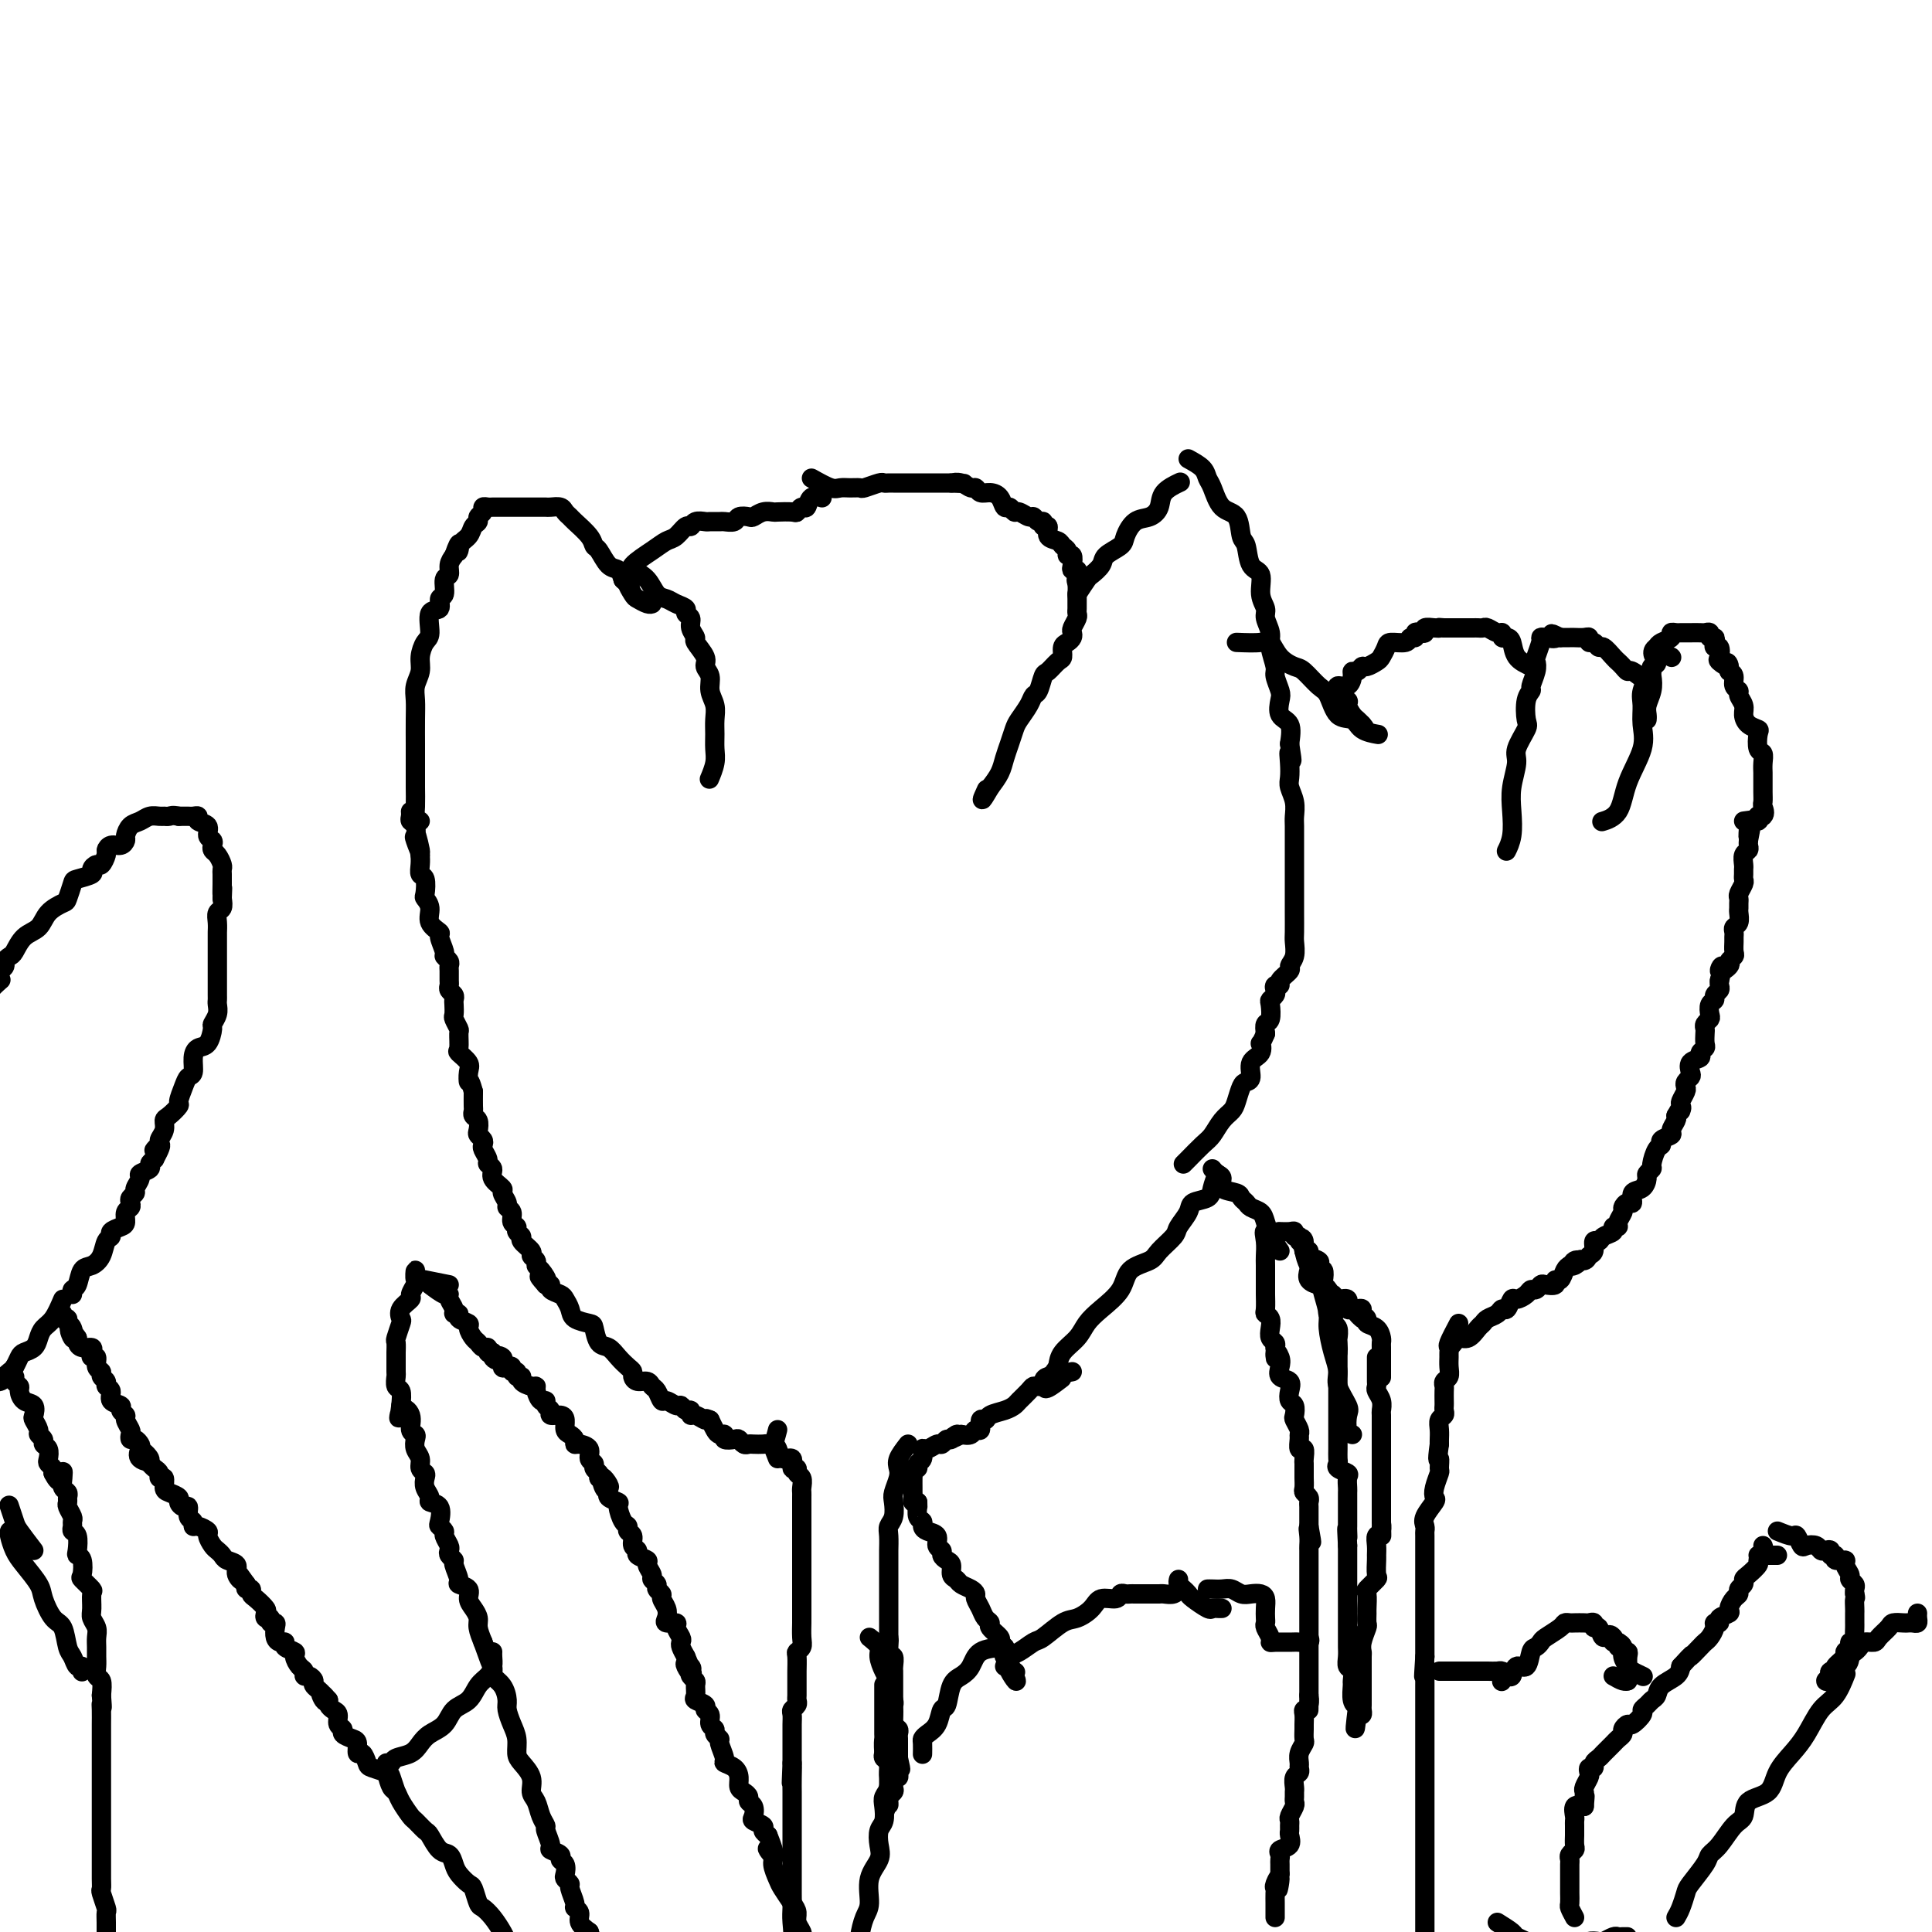 <svg viewBox='0 0 400 400' version='1.1' xmlns='http://www.w3.org/2000/svg' xmlns:xlink='http://www.w3.org/1999/xlink'><g fill='none' stroke='#000000' stroke-width='4' stroke-linecap='round' stroke-linejoin='round'><path d='M271,263c-0.194,0.726 -0.389,1.453 0,2c0.389,0.547 1.361,0.916 2,1c0.639,0.084 0.943,-0.117 1,0c0.057,0.117 -0.135,0.551 0,1c0.135,0.449 0.596,0.913 1,1c0.404,0.087 0.752,-0.202 1,0c0.248,0.202 0.395,0.894 1,1c0.605,0.106 1.668,-0.374 2,0c0.332,0.374 -0.069,1.603 0,2c0.069,0.397 0.606,-0.038 1,0c0.394,0.038 0.645,0.549 1,1c0.355,0.451 0.816,0.843 1,1c0.184,0.157 0.092,0.078 0,0'/><path d='M281,271c0.457,-0.090 0.914,-0.180 1,0c0.086,0.180 -0.197,0.629 0,1c0.197,0.371 0.876,0.663 1,1c0.124,0.337 -0.307,0.720 0,1c0.307,0.280 1.350,0.456 2,1c0.650,0.544 0.906,1.454 1,2c0.094,0.546 0.025,0.726 0,1c-0.025,0.274 -0.007,0.641 0,1c0.007,0.359 0.002,0.709 0,1c-0.002,0.291 -0.000,0.521 0,1c0.000,0.479 0.000,1.206 0,2c-0.000,0.794 -0.000,1.655 0,2c0.000,0.345 0.000,0.172 0,0'/><path d='M285,281c-0.001,1.178 -0.001,2.356 0,3c0.001,0.644 0.004,0.752 0,1c-0.004,0.248 -0.015,0.634 0,1c0.015,0.366 0.057,0.712 0,1c-0.057,0.288 -0.211,0.519 0,1c0.211,0.481 0.789,1.213 1,2c0.211,0.787 0.057,1.630 0,2c-0.057,0.370 -0.015,0.268 0,1c0.015,0.732 0.004,2.298 0,3c-0.004,0.702 -0.001,0.540 0,1c0.001,0.460 0.000,1.540 0,2c-0.000,0.460 -0.000,0.298 0,1c0.000,0.702 0.000,2.268 0,3c-0.000,0.732 -0.000,0.630 0,1c0.000,0.370 0.000,1.213 0,2c-0.000,0.787 -0.000,1.519 0,2c0.000,0.481 0.000,0.712 0,1c-0.000,0.288 -0.000,0.634 0,1c0.000,0.366 0.000,0.752 0,1c-0.000,0.248 -0.000,0.356 0,1c0.000,0.644 0.000,1.822 0,3'/><path d='M286,315c0.138,5.435 -0.016,2.024 0,1c0.016,-1.024 0.200,0.339 0,1c-0.200,0.661 -0.786,0.619 -1,1c-0.214,0.381 -0.055,1.186 0,2c0.055,0.814 0.007,1.637 0,2c-0.007,0.363 0.026,0.266 0,1c-0.026,0.734 -0.112,2.298 0,3c0.112,0.702 0.422,0.540 0,1c-0.422,0.460 -1.578,1.542 -2,2c-0.422,0.458 -0.112,0.292 0,1c0.112,0.708 0.026,2.290 0,3c-0.026,0.710 0.007,0.548 0,1c-0.007,0.452 -0.054,1.520 0,2c0.054,0.480 0.211,0.374 0,1c-0.211,0.626 -0.789,1.985 -1,3c-0.211,1.015 -0.057,1.687 0,2c0.057,0.313 0.015,0.268 0,1c-0.015,0.732 -0.004,2.241 0,3c0.004,0.759 0.001,0.767 0,1c-0.001,0.233 -0.000,0.693 0,1c0.000,0.307 -0.000,0.463 0,1c0.000,0.537 0.001,1.454 0,2c-0.001,0.546 -0.003,0.721 0,1c0.003,0.279 0.011,0.662 0,1c-0.011,0.338 -0.041,0.629 0,1c0.041,0.371 0.155,0.820 0,1c-0.155,0.180 -0.577,0.090 -1,0'/><path d='M281,355c-0.790,6.018 -0.264,1.065 0,-1c0.264,-2.065 0.268,-1.240 0,-1c-0.268,0.240 -0.808,-0.106 -1,-1c-0.192,-0.894 -0.037,-2.336 0,-3c0.037,-0.664 -0.043,-0.549 0,-1c0.043,-0.451 0.208,-1.469 0,-2c-0.208,-0.531 -0.788,-0.575 -1,-1c-0.212,-0.425 -0.057,-1.231 0,-2c0.057,-0.769 0.015,-1.502 0,-2c-0.015,-0.498 -0.004,-0.763 0,-1c0.004,-0.237 0.001,-0.448 0,-1c-0.001,-0.552 -0.000,-1.447 0,-2c0.000,-0.553 0.000,-0.764 0,-1c-0.000,-0.236 -0.000,-0.497 0,-1c0.000,-0.503 0.000,-1.248 0,-2c-0.000,-0.752 -0.000,-1.511 0,-2c0.000,-0.489 0.000,-0.707 0,-1c-0.000,-0.293 -0.000,-0.660 0,-1c0.000,-0.340 0.000,-0.654 0,-1c-0.000,-0.346 -0.000,-0.722 0,-1c0.000,-0.278 0.000,-0.456 0,-1c-0.000,-0.544 -0.000,-1.455 0,-2c0.000,-0.545 0.000,-0.723 0,-1c-0.000,-0.277 -0.000,-0.651 0,-1c0.000,-0.349 0.000,-0.671 0,-1c-0.000,-0.329 -0.000,-0.664 0,-1'/><path d='M279,320c-0.309,-5.819 -0.083,-2.868 0,-2c0.083,0.868 0.022,-0.348 0,-1c-0.022,-0.652 -0.006,-0.742 0,-1c0.006,-0.258 0.002,-0.685 0,-1c-0.002,-0.315 -0.000,-0.517 0,-1c0.000,-0.483 -0.000,-1.246 0,-2c0.000,-0.754 0.002,-1.497 0,-2c-0.002,-0.503 -0.008,-0.765 0,-1c0.008,-0.235 0.030,-0.444 0,-1c-0.030,-0.556 -0.113,-1.457 0,-2c0.113,-0.543 0.423,-0.726 0,-1c-0.423,-0.274 -1.577,-0.640 -2,-1c-0.423,-0.360 -0.113,-0.715 0,-1c0.113,-0.285 0.030,-0.500 0,-1c-0.030,-0.500 -0.008,-1.286 0,-2c0.008,-0.714 0.002,-1.357 0,-2c-0.002,-0.643 -0.001,-1.286 0,-2c0.001,-0.714 0.000,-1.499 0,-2c-0.000,-0.501 -0.000,-0.719 0,-1c0.000,-0.281 0.000,-0.624 0,-1c-0.000,-0.376 -0.000,-0.783 0,-1c0.000,-0.217 0.000,-0.243 0,-1c-0.000,-0.757 -0.000,-2.243 0,-3c0.000,-0.757 0.000,-0.784 0,-1c-0.000,-0.216 -0.000,-0.621 0,-1c0.000,-0.379 0.000,-0.730 0,-1c-0.000,-0.270 -0.000,-0.457 0,-1c0.000,-0.543 0.000,-1.441 0,-2c-0.000,-0.559 -0.000,-0.780 0,-1'/><path d='M277,280c-0.311,-6.362 -0.087,-2.268 0,-1c0.087,1.268 0.037,-0.290 0,-1c-0.037,-0.710 -0.061,-0.572 0,-1c0.061,-0.428 0.209,-1.420 0,-2c-0.209,-0.580 -0.774,-0.746 -1,-1c-0.226,-0.254 -0.113,-0.597 0,-1c0.113,-0.403 0.226,-0.868 0,-1c-0.226,-0.132 -0.792,0.067 -1,0c-0.208,-0.067 -0.060,-0.399 0,-1c0.060,-0.601 0.030,-1.469 0,-2c-0.030,-0.531 -0.060,-0.724 0,-1c0.060,-0.276 0.208,-0.633 0,-1c-0.208,-0.367 -0.774,-0.742 -1,-1c-0.226,-0.258 -0.111,-0.398 0,-1c0.111,-0.602 0.218,-1.667 0,-2c-0.218,-0.333 -0.762,0.065 -1,0c-0.238,-0.065 -0.172,-0.592 0,-1c0.172,-0.408 0.448,-0.697 0,-1c-0.448,-0.303 -1.621,-0.620 -2,-1c-0.379,-0.380 0.034,-0.823 0,-1c-0.034,-0.177 -0.517,-0.089 -1,0'/><path d='M270,259c-1.018,-3.719 -0.062,-2.517 0,-2c0.062,0.517 -0.770,0.349 -1,0c-0.230,-0.349 0.141,-0.878 0,-1c-0.141,-0.122 -0.795,0.163 -1,0c-0.205,-0.163 0.038,-0.776 0,-1c-0.038,-0.224 -0.356,-0.060 -1,0c-0.644,0.060 -1.612,0.017 -2,0c-0.388,-0.017 -0.194,-0.009 0,0'/><path d='M270,259c0.218,0.991 0.436,1.982 1,3c0.564,1.018 1.474,2.064 2,3c0.526,0.936 0.667,1.763 1,3c0.333,1.237 0.858,2.885 1,4c0.142,1.115 -0.098,1.696 0,3c0.098,1.304 0.534,3.331 1,5c0.466,1.669 0.961,2.979 1,4c0.039,1.021 -0.378,1.752 0,3c0.378,1.248 1.552,3.014 2,4c0.448,0.986 0.172,1.192 0,2c-0.172,0.808 -0.239,2.218 0,3c0.239,0.782 0.782,0.938 1,1c0.218,0.062 0.109,0.031 0,0'/><path d='M302,274c-0.845,1.603 -1.691,3.206 -2,4c-0.309,0.794 -0.082,0.780 0,1c0.082,0.220 0.018,0.675 0,1c-0.018,0.325 0.009,0.521 0,1c-0.009,0.479 -0.055,1.241 0,2c0.055,0.759 0.211,1.517 0,2c-0.211,0.483 -0.788,0.693 -1,1c-0.212,0.307 -0.057,0.712 0,1c0.057,0.288 0.016,0.459 0,1c-0.016,0.541 -0.008,1.454 0,2c0.008,0.546 0.016,0.726 0,1c-0.016,0.274 -0.057,0.640 0,1c0.057,0.360 0.211,0.712 0,1c-0.211,0.288 -0.789,0.510 -1,1c-0.211,0.490 -0.057,1.247 0,2c0.057,0.753 0.016,1.501 0,2c-0.016,0.499 -0.008,0.750 0,1'/><path d='M298,299c-0.615,4.431 -0.151,3.009 0,3c0.151,-0.009 -0.010,1.396 0,2c0.010,0.604 0.191,0.406 0,1c-0.191,0.594 -0.755,1.980 -1,3c-0.245,1.020 -0.171,1.674 0,2c0.171,0.326 0.438,0.323 0,1c-0.438,0.677 -1.581,2.034 -2,3c-0.419,0.966 -0.112,1.540 0,2c0.112,0.460 0.030,0.806 0,1c-0.030,0.194 -0.008,0.236 0,1c0.008,0.764 0.002,2.250 0,3c-0.002,0.750 -0.001,0.764 0,1c0.001,0.236 0.000,0.693 0,1c-0.000,0.307 -0.000,0.463 0,1c0.000,0.537 0.000,1.453 0,2c-0.000,0.547 -0.000,0.723 0,1c0.000,0.277 0.000,0.655 0,1c-0.000,0.345 -0.000,0.656 0,1c0.000,0.344 0.000,0.722 0,1c-0.000,0.278 -0.000,0.456 0,1c0.000,0.544 0.000,1.453 0,2c-0.000,0.547 -0.000,0.731 0,1c0.000,0.269 0.000,0.621 0,1c-0.000,0.379 -0.000,0.784 0,1c0.000,0.216 0.000,0.243 0,1c-0.000,0.757 -0.000,2.244 0,3c0.000,0.756 0.000,0.780 0,1c-0.000,0.220 -0.000,0.634 0,1c0.000,0.366 0.000,0.683 0,1'/><path d='M295,343c-0.464,7.152 -0.124,3.032 0,2c0.124,-1.032 0.033,1.022 0,2c-0.033,0.978 -0.009,0.878 0,1c0.009,0.122 0.002,0.465 0,1c-0.002,0.535 -0.001,1.261 0,2c0.001,0.739 0.000,1.492 0,2c-0.000,0.508 -0.000,0.770 0,1c0.000,0.230 0.000,0.427 0,1c-0.000,0.573 -0.000,1.522 0,2c0.000,0.478 0.000,0.485 0,1c-0.000,0.515 -0.000,1.537 0,2c0.000,0.463 0.000,0.368 0,1c-0.000,0.632 -0.000,1.990 0,3c0.000,1.010 0.000,1.673 0,2c-0.000,0.327 -0.000,0.318 0,1c0.000,0.682 0.000,2.055 0,3c-0.000,0.945 -0.000,1.464 0,2c0.000,0.536 0.000,1.091 0,2c-0.000,0.909 -0.000,2.172 0,3c0.000,0.828 0.000,1.219 0,2c-0.000,0.781 -0.000,1.951 0,3c0.000,1.049 0.000,1.976 0,3c-0.000,1.024 -0.000,2.146 0,3c0.000,0.854 0.000,1.441 0,2c0.000,0.559 0.000,1.090 0,2c0.000,0.910 0.000,2.198 0,3c0.000,0.802 0.000,1.118 0,2c0.000,0.882 0.000,2.329 0,3c0.000,0.671 0.000,0.565 0,1c0.000,0.435 0.000,1.410 0,2c0.000,0.590 0.000,0.795 0,1'/><path d='M295,404c0.000,9.842 0.000,3.947 0,2c0.000,-1.947 0.000,0.053 0,1c0.000,0.947 0.000,0.842 0,1c0.000,0.158 0.000,0.581 0,1c0.000,0.419 0.000,0.834 0,1c0.000,0.166 0.000,0.083 0,0'/><path d='M265,259c-1.268,-1.837 -2.536,-3.674 -3,-4c-0.464,-0.326 -0.124,0.858 0,2c0.124,1.142 0.033,2.240 0,3c-0.033,0.760 -0.009,1.181 0,2c0.009,0.819 0.001,2.037 0,3c-0.001,0.963 0.003,1.672 0,2c-0.003,0.328 -0.015,0.276 0,1c0.015,0.724 0.056,2.225 0,3c-0.056,0.775 -0.207,0.823 0,1c0.207,0.177 0.774,0.481 1,1c0.226,0.519 0.112,1.253 0,2c-0.112,0.747 -0.223,1.509 0,2c0.223,0.491 0.778,0.712 1,1c0.222,0.288 0.111,0.644 0,1'/><path d='M264,279c0.251,3.903 -0.121,1.661 0,1c0.121,-0.661 0.737,0.259 1,1c0.263,0.741 0.175,1.302 0,2c-0.175,0.698 -0.435,1.534 0,2c0.435,0.466 1.567,0.563 2,1c0.433,0.437 0.168,1.215 0,2c-0.168,0.785 -0.237,1.576 0,2c0.237,0.424 0.781,0.481 1,1c0.219,0.519 0.111,1.500 0,2c-0.111,0.500 -0.227,0.520 0,1c0.227,0.480 0.797,1.419 1,2c0.203,0.581 0.040,0.803 0,1c-0.040,0.197 0.042,0.367 0,1c-0.042,0.633 -0.207,1.728 0,2c0.207,0.272 0.788,-0.278 1,0c0.212,0.278 0.057,1.383 0,2c-0.057,0.617 -0.015,0.747 0,1c0.015,0.253 0.003,0.631 0,1c-0.003,0.369 0.003,0.729 0,1c-0.003,0.271 -0.015,0.454 0,1c0.015,0.546 0.057,1.455 0,2c-0.057,0.545 -0.211,0.727 0,1c0.211,0.273 0.789,0.636 1,1c0.211,0.364 0.057,0.727 0,1c-0.057,0.273 -0.015,0.455 0,1c0.015,0.545 0.004,1.455 0,2c-0.004,0.545 -0.001,0.727 0,1c0.001,0.273 0.001,0.636 0,1'/><path d='M271,316c1.083,5.919 0.290,2.216 0,1c-0.290,-1.216 -0.078,0.056 0,1c0.078,0.944 0.021,1.561 0,2c-0.021,0.439 -0.006,0.699 0,1c0.006,0.301 0.001,0.644 0,1c-0.001,0.356 -0.000,0.726 0,1c0.000,0.274 0.000,0.454 0,1c-0.000,0.546 -0.000,1.459 0,2c0.000,0.541 0.000,0.711 0,1c-0.000,0.289 -0.000,0.697 0,1c0.000,0.303 0.000,0.501 0,1c-0.000,0.499 -0.000,1.299 0,2c0.000,0.701 0.000,1.304 0,2c-0.000,0.696 -0.000,1.486 0,2c0.000,0.514 0.000,0.754 0,1c-0.000,0.246 -0.000,0.499 0,1c0.000,0.501 0.000,1.251 0,2c-0.000,0.749 -0.000,1.496 0,2c0.000,0.504 0.000,0.765 0,1c-0.000,0.235 -0.000,0.443 0,1c0.000,0.557 0.000,1.464 0,2c-0.000,0.536 -0.000,0.700 0,1c0.000,0.300 0.000,0.735 0,1c-0.000,0.265 -0.000,0.362 0,1c0.000,0.638 0.000,1.819 0,3'/><path d='M271,351c-0.016,5.594 -0.057,2.080 0,1c0.057,-1.080 0.211,0.273 0,1c-0.211,0.727 -0.789,0.829 -1,1c-0.211,0.171 -0.056,0.412 0,1c0.056,0.588 0.011,1.522 0,2c-0.011,0.478 0.011,0.499 0,1c-0.011,0.501 -0.056,1.482 0,2c0.056,0.518 0.212,0.573 0,1c-0.212,0.427 -0.793,1.227 -1,2c-0.207,0.773 -0.041,1.520 0,2c0.041,0.480 -0.041,0.692 0,1c0.041,0.308 0.207,0.712 0,1c-0.207,0.288 -0.788,0.459 -1,1c-0.212,0.541 -0.056,1.453 0,2c0.056,0.547 0.011,0.728 0,1c-0.011,0.272 0.011,0.636 0,1c-0.011,0.364 -0.056,0.727 0,1c0.056,0.273 0.211,0.455 0,1c-0.211,0.545 -0.789,1.455 -1,2c-0.211,0.545 -0.054,0.727 0,1c0.054,0.273 0.007,0.636 0,1c-0.007,0.364 0.026,0.727 0,1c-0.026,0.273 -0.112,0.454 0,1c0.112,0.546 0.422,1.455 0,2c-0.422,0.545 -1.577,0.726 -2,1c-0.423,0.274 -0.113,0.640 0,1c0.113,0.360 0.031,0.712 0,1c-0.031,0.288 -0.009,0.511 0,1c0.009,0.489 0.004,1.245 0,2'/><path d='M265,388c-0.868,5.904 -0.036,2.163 0,1c0.036,-1.163 -0.722,0.252 -1,1c-0.278,0.748 -0.074,0.830 0,1c0.074,0.170 0.020,0.427 0,1c-0.020,0.573 -0.005,1.460 0,2c0.005,0.540 0.001,0.732 0,1c-0.001,0.268 -0.000,0.611 0,1c0.000,0.389 0.000,0.826 0,1c-0.000,0.174 -0.000,0.087 0,0'/><path d='M300,279c0.356,-0.295 0.711,-0.590 1,-1c0.289,-0.410 0.510,-0.936 1,-1c0.490,-0.064 1.248,0.334 2,0c0.752,-0.334 1.497,-1.400 2,-2c0.503,-0.600 0.765,-0.733 1,-1c0.235,-0.267 0.445,-0.668 1,-1c0.555,-0.332 1.457,-0.596 2,-1c0.543,-0.404 0.727,-0.948 1,-1c0.273,-0.052 0.637,0.388 1,0c0.363,-0.388 0.727,-1.606 1,-2c0.273,-0.394 0.455,0.034 1,0c0.545,-0.034 1.454,-0.531 2,-1c0.546,-0.469 0.728,-0.909 1,-1c0.272,-0.091 0.632,0.168 1,0c0.368,-0.168 0.743,-0.761 1,-1c0.257,-0.239 0.398,-0.123 1,0c0.602,0.123 1.667,0.254 2,0c0.333,-0.254 -0.065,-0.893 0,-1c0.065,-0.107 0.595,0.317 1,0c0.405,-0.317 0.687,-1.376 1,-2c0.313,-0.624 0.656,-0.812 1,-1'/><path d='M325,262c4.123,-2.565 1.932,-0.479 1,0c-0.932,0.479 -0.604,-0.650 0,-1c0.604,-0.350 1.486,0.079 2,0c0.514,-0.079 0.661,-0.665 1,-1c0.339,-0.335 0.869,-0.418 1,-1c0.131,-0.582 -0.138,-1.662 0,-2c0.138,-0.338 0.682,0.068 1,0c0.318,-0.068 0.410,-0.609 1,-1c0.590,-0.391 1.679,-0.634 2,-1c0.321,-0.366 -0.125,-0.857 0,-1c0.125,-0.143 0.821,0.063 1,0c0.179,-0.063 -0.158,-0.393 0,-1c0.158,-0.607 0.811,-1.490 1,-2c0.189,-0.510 -0.087,-0.646 0,-1c0.087,-0.354 0.535,-0.925 1,-1c0.465,-0.075 0.947,0.345 1,0c0.053,-0.345 -0.321,-1.455 0,-2c0.321,-0.545 1.339,-0.525 2,-1c0.661,-0.475 0.964,-1.444 1,-2c0.036,-0.556 -0.196,-0.698 0,-1c0.196,-0.302 0.821,-0.763 1,-1c0.179,-0.237 -0.088,-0.249 0,-1c0.088,-0.751 0.530,-2.242 1,-3c0.470,-0.758 0.967,-0.784 1,-1c0.033,-0.216 -0.397,-0.621 0,-1c0.397,-0.379 1.622,-0.730 2,-1c0.378,-0.270 -0.091,-0.457 0,-1c0.091,-0.543 0.740,-1.441 1,-2c0.260,-0.559 0.130,-0.780 0,-1'/><path d='M347,231c1.615,-2.959 1.151,-1.356 1,-1c-0.151,0.356 0.011,-0.534 0,-1c-0.011,-0.466 -0.196,-0.506 0,-1c0.196,-0.494 0.771,-1.441 1,-2c0.229,-0.559 0.112,-0.731 0,-1c-0.112,-0.269 -0.218,-0.635 0,-1c0.218,-0.365 0.761,-0.728 1,-1c0.239,-0.272 0.173,-0.454 0,-1c-0.173,-0.546 -0.453,-1.455 0,-2c0.453,-0.545 1.638,-0.727 2,-1c0.362,-0.273 -0.099,-0.636 0,-1c0.099,-0.364 0.758,-0.727 1,-1c0.242,-0.273 0.069,-0.455 0,-1c-0.069,-0.545 -0.032,-1.455 0,-2c0.032,-0.545 0.060,-0.727 0,-1c-0.060,-0.273 -0.208,-0.636 0,-1c0.208,-0.364 0.773,-0.727 1,-1c0.227,-0.273 0.117,-0.454 0,-1c-0.117,-0.546 -0.242,-1.456 0,-2c0.242,-0.544 0.849,-0.723 1,-1c0.151,-0.277 -0.155,-0.652 0,-1c0.155,-0.348 0.773,-0.671 1,-1c0.227,-0.329 0.065,-0.666 0,-1c-0.065,-0.334 -0.032,-0.667 0,-1'/><path d='M356,203c1.267,-4.736 -0.067,-2.578 0,-2c0.067,0.578 1.535,-0.426 2,-1c0.465,-0.574 -0.072,-0.717 0,-1c0.072,-0.283 0.751,-0.706 1,-1c0.249,-0.294 0.066,-0.460 0,-1c-0.066,-0.540 -0.014,-1.453 0,-2c0.014,-0.547 -0.010,-0.728 0,-1c0.010,-0.272 0.055,-0.636 0,-1c-0.055,-0.364 -0.211,-0.727 0,-1c0.211,-0.273 0.789,-0.455 1,-1c0.211,-0.545 0.056,-1.455 0,-2c-0.056,-0.545 -0.011,-0.727 0,-1c0.011,-0.273 -0.011,-0.636 0,-1c0.011,-0.364 0.056,-0.727 0,-1c-0.056,-0.273 -0.211,-0.455 0,-1c0.211,-0.545 0.789,-1.455 1,-2c0.211,-0.545 0.056,-0.727 0,-1c-0.056,-0.273 -0.011,-0.636 0,-1c0.011,-0.364 -0.011,-0.727 0,-1c0.011,-0.273 0.055,-0.454 0,-1c-0.055,-0.546 -0.211,-1.456 0,-2c0.211,-0.544 0.788,-0.724 1,-1c0.212,-0.276 0.061,-0.650 0,-1c-0.061,-0.350 -0.030,-0.675 0,-1'/><path d='M362,174c0.920,-4.609 0.218,-1.631 0,-1c-0.218,0.631 0.046,-1.085 0,-2c-0.046,-0.915 -0.404,-1.029 0,-1c0.404,0.029 1.570,0.200 2,0c0.430,-0.200 0.123,-0.771 0,-1c-0.123,-0.229 -0.061,-0.114 0,0'/><path d='M263,256c-0.364,-1.065 -0.728,-2.131 -1,-3c-0.272,-0.869 -0.452,-1.543 -1,-2c-0.548,-0.457 -1.465,-0.699 -2,-1c-0.535,-0.301 -0.689,-0.662 -1,-1c-0.311,-0.338 -0.780,-0.654 -1,-1c-0.220,-0.346 -0.192,-0.723 -1,-1c-0.808,-0.277 -2.451,-0.453 -3,-1c-0.549,-0.547 -0.003,-1.466 0,-2c0.003,-0.534 -0.538,-0.682 -1,-1c-0.462,-0.318 -0.846,-0.805 -1,-1c-0.154,-0.195 -0.077,-0.097 0,0'/><path d='M252,243c-0.397,1.061 -0.793,2.123 -1,3c-0.207,0.877 -0.224,1.571 -1,2c-0.776,0.429 -2.309,0.594 -3,1c-0.691,0.406 -0.539,1.054 -1,2c-0.461,0.946 -1.535,2.191 -2,3c-0.465,0.809 -0.321,1.181 -1,2c-0.679,0.819 -2.180,2.085 -3,3c-0.820,0.915 -0.958,1.480 -2,2c-1.042,0.520 -2.988,0.996 -4,2c-1.012,1.004 -1.091,2.537 -2,4c-0.909,1.463 -2.650,2.856 -4,4c-1.350,1.144 -2.310,2.039 -3,3c-0.690,0.961 -1.109,1.990 -2,3c-0.891,1.010 -2.255,2.003 -3,3c-0.745,0.997 -0.873,1.999 -1,3'/><path d='M219,283c-5.133,6.889 -1.467,4.111 0,3c1.467,-1.111 0.733,-0.556 0,0'/><path d='M326,397c-0.423,-0.786 -0.845,-1.573 -1,-2c-0.155,-0.427 -0.041,-0.496 0,-1c0.041,-0.504 0.011,-1.443 0,-2c-0.011,-0.557 -0.003,-0.730 0,-1c0.003,-0.270 0.001,-0.636 0,-1c-0.001,-0.364 -0.001,-0.727 0,-1c0.001,-0.273 0.004,-0.454 0,-1c-0.004,-0.546 -0.015,-1.455 0,-2c0.015,-0.545 0.057,-0.727 0,-1c-0.057,-0.273 -0.211,-0.636 0,-1c0.211,-0.364 0.789,-0.727 1,-1c0.211,-0.273 0.057,-0.455 0,-1c-0.057,-0.545 -0.015,-1.454 0,-2c0.015,-0.546 0.002,-0.728 0,-1c-0.002,-0.272 0.005,-0.634 0,-1c-0.005,-0.366 -0.022,-0.737 0,-1c0.022,-0.263 0.083,-0.417 0,-1c-0.083,-0.583 -0.309,-1.595 0,-2c0.309,-0.405 1.155,-0.202 2,0'/><path d='M328,374c0.311,-3.738 0.087,-1.583 0,-1c-0.087,0.583 -0.037,-0.407 0,-1c0.037,-0.593 0.061,-0.790 0,-1c-0.061,-0.210 -0.209,-0.434 0,-1c0.209,-0.566 0.773,-1.475 1,-2c0.227,-0.525 0.117,-0.666 0,-1c-0.117,-0.334 -0.240,-0.862 0,-1c0.240,-0.138 0.842,0.114 1,0c0.158,-0.114 -0.127,-0.594 0,-1c0.127,-0.406 0.665,-0.739 1,-1c0.335,-0.261 0.467,-0.451 1,-1c0.533,-0.549 1.467,-1.458 2,-2c0.533,-0.542 0.666,-0.718 1,-1c0.334,-0.282 0.868,-0.671 1,-1c0.132,-0.329 -0.137,-0.599 0,-1c0.137,-0.401 0.681,-0.933 1,-1c0.319,-0.067 0.414,0.333 1,0c0.586,-0.333 1.663,-1.398 2,-2c0.337,-0.602 -0.066,-0.742 0,-1c0.066,-0.258 0.603,-0.635 1,-1c0.397,-0.365 0.656,-0.716 1,-1c0.344,-0.284 0.773,-0.499 1,-1c0.227,-0.501 0.254,-1.289 1,-2c0.746,-0.711 2.213,-1.346 3,-2c0.787,-0.654 0.893,-1.327 1,-2'/><path d='M348,345c3.129,-3.440 1.953,-2.038 2,-2c0.047,0.038 1.318,-1.286 2,-2c0.682,-0.714 0.776,-0.817 1,-1c0.224,-0.183 0.580,-0.444 1,-1c0.420,-0.556 0.905,-1.406 1,-2c0.095,-0.594 -0.200,-0.932 0,-1c0.200,-0.068 0.893,0.133 1,0c0.107,-0.133 -0.374,-0.599 0,-1c0.374,-0.401 1.602,-0.737 2,-1c0.398,-0.263 -0.033,-0.451 0,-1c0.033,-0.549 0.530,-1.457 1,-2c0.470,-0.543 0.912,-0.722 1,-1c0.088,-0.278 -0.179,-0.656 0,-1c0.179,-0.344 0.803,-0.655 1,-1c0.197,-0.345 -0.035,-0.726 0,-1c0.035,-0.274 0.335,-0.441 1,-1c0.665,-0.559 1.695,-1.509 2,-2c0.305,-0.491 -0.114,-0.523 0,-1c0.114,-0.477 0.761,-1.398 1,-2c0.239,-0.602 0.068,-0.886 0,-1c-0.068,-0.114 -0.034,-0.057 0,0'/><path d='M364,322c0.762,0.000 1.524,0.000 2,0c0.476,0.000 0.667,0.000 1,0c0.333,0.000 0.810,0.000 1,0c0.190,0.000 0.095,0.000 0,0'/><path d='M368,317c1.181,0.483 2.362,0.966 3,1c0.638,0.034 0.734,-0.379 1,0c0.266,0.379 0.701,1.552 1,2c0.299,0.448 0.462,0.172 1,0c0.538,-0.172 1.449,-0.238 2,0c0.551,0.238 0.740,0.781 1,1c0.260,0.219 0.589,0.115 1,0c0.411,-0.115 0.902,-0.242 1,0c0.098,0.242 -0.199,0.851 0,1c0.199,0.149 0.895,-0.164 1,0c0.105,0.164 -0.379,0.803 0,1c0.379,0.197 1.622,-0.049 2,0c0.378,0.049 -0.109,0.394 0,1c0.109,0.606 0.814,1.472 1,2c0.186,0.528 -0.146,0.719 0,1c0.146,0.281 0.770,0.653 1,1c0.230,0.347 0.066,0.671 0,1c-0.066,0.329 -0.033,0.665 0,1'/><path d='M384,330c0.309,1.201 0.083,0.703 0,1c-0.083,0.297 -0.022,1.388 0,2c0.022,0.612 0.006,0.745 0,1c-0.006,0.255 -0.000,0.633 0,1c0.000,0.367 -0.004,0.725 0,1c0.004,0.275 0.016,0.469 0,1c-0.016,0.531 -0.061,1.399 0,2c0.061,0.601 0.229,0.933 0,1c-0.229,0.067 -0.854,-0.133 -1,0c-0.146,0.133 0.186,0.599 0,1c-0.186,0.401 -0.891,0.737 -1,1c-0.109,0.263 0.379,0.452 0,1c-0.379,0.548 -1.623,1.454 -2,2c-0.377,0.546 0.114,0.732 0,1c-0.114,0.268 -0.832,0.619 -1,1c-0.168,0.381 0.214,0.794 0,1c-0.214,0.206 -1.024,0.207 -1,0c0.024,-0.207 0.883,-0.623 1,-1c0.117,-0.377 -0.507,-0.717 0,-1c0.507,-0.283 2.145,-0.509 3,-1c0.855,-0.491 0.928,-1.245 1,-2'/><path d='M383,343c0.793,-0.956 0.775,-0.847 1,-1c0.225,-0.153 0.694,-0.569 1,-1c0.306,-0.431 0.448,-0.876 1,-1c0.552,-0.124 1.514,0.072 2,0c0.486,-0.072 0.497,-0.411 1,-1c0.503,-0.589 1.496,-1.426 2,-2c0.504,-0.574 0.517,-0.885 1,-1c0.483,-0.115 1.436,-0.034 2,0c0.564,0.034 0.740,0.019 1,0c0.260,-0.019 0.606,-0.044 1,0c0.394,0.044 0.838,0.156 1,0c0.162,-0.156 0.044,-0.580 0,-1c-0.044,-0.420 -0.012,-0.834 0,-1c0.012,-0.166 0.006,-0.083 0,0'/><path d='M347,397c0.317,-0.537 0.634,-1.075 1,-2c0.366,-0.925 0.783,-2.238 1,-3c0.217,-0.762 0.236,-0.975 1,-2c0.764,-1.025 2.275,-2.864 3,-4c0.725,-1.136 0.664,-1.568 1,-2c0.336,-0.432 1.071,-0.862 2,-2c0.929,-1.138 2.054,-2.982 3,-4c0.946,-1.018 1.712,-1.209 2,-2c0.288,-0.791 0.096,-2.180 1,-3c0.904,-0.820 2.902,-1.070 4,-2c1.098,-0.930 1.295,-2.540 2,-4c0.705,-1.460 1.920,-2.770 3,-4c1.080,-1.230 2.027,-2.379 3,-4c0.973,-1.621 1.972,-3.713 3,-5c1.028,-1.287 2.084,-1.770 3,-3c0.916,-1.230 1.690,-3.209 2,-4c0.310,-0.791 0.155,-0.396 0,0'/><path d='M222,284c-2.023,0.341 -4.047,0.682 -5,1c-0.953,0.318 -0.837,0.614 -1,1c-0.163,0.386 -0.607,0.863 -1,1c-0.393,0.137 -0.737,-0.065 -1,0c-0.263,0.065 -0.445,0.398 -1,1c-0.555,0.602 -1.482,1.472 -2,2c-0.518,0.528 -0.626,0.714 -1,1c-0.374,0.286 -1.013,0.673 -2,1c-0.987,0.327 -2.320,0.594 -3,1c-0.680,0.406 -0.706,0.950 -1,1c-0.294,0.050 -0.855,-0.393 -1,0c-0.145,0.393 0.126,1.621 0,2c-0.126,0.379 -0.649,-0.090 -1,0c-0.351,0.090 -0.529,0.740 -1,1c-0.471,0.260 -1.236,0.130 -2,0'/><path d='M199,297c-3.736,1.946 -1.578,0.310 -1,0c0.578,-0.310 -0.426,0.706 -1,1c-0.574,0.294 -0.718,-0.133 -1,0c-0.282,0.133 -0.701,0.827 -1,1c-0.299,0.173 -0.476,-0.175 -1,0c-0.524,0.175 -1.393,0.874 -2,1c-0.607,0.126 -0.951,-0.321 -1,0c-0.049,0.321 0.197,1.410 0,2c-0.197,0.590 -0.837,0.682 -1,1c-0.163,0.318 0.153,0.862 0,1c-0.153,0.138 -0.773,-0.132 -1,0c-0.227,0.132 -0.061,0.665 0,1c0.061,0.335 0.016,0.472 0,1c-0.016,0.528 -0.001,1.448 0,2c0.001,0.552 -0.010,0.736 0,1c0.010,0.264 0.041,0.610 0,1c-0.041,0.390 -0.155,0.826 0,1c0.155,0.174 0.577,0.087 1,0'/><path d='M190,311c0.017,1.356 0.059,0.745 0,1c-0.059,0.255 -0.218,1.377 0,2c0.218,0.623 0.814,0.748 1,1c0.186,0.252 -0.037,0.631 0,1c0.037,0.369 0.335,0.729 1,1c0.665,0.271 1.698,0.454 2,1c0.302,0.546 -0.125,1.455 0,2c0.125,0.545 0.803,0.727 1,1c0.197,0.273 -0.088,0.636 0,1c0.088,0.364 0.547,0.727 1,1c0.453,0.273 0.898,0.454 1,1c0.102,0.546 -0.141,1.456 0,2c0.141,0.544 0.664,0.722 1,1c0.336,0.278 0.485,0.655 1,1c0.515,0.345 1.394,0.660 2,1c0.606,0.340 0.937,0.707 1,1c0.063,0.293 -0.143,0.511 0,1c0.143,0.489 0.635,1.248 1,2c0.365,0.752 0.605,1.497 1,2c0.395,0.503 0.947,0.765 1,1c0.053,0.235 -0.392,0.444 0,1c0.392,0.556 1.621,1.460 2,2c0.379,0.540 -0.091,0.718 0,1c0.091,0.282 0.743,0.670 1,1c0.257,0.330 0.121,0.604 0,1c-0.121,0.396 -0.225,0.914 0,1c0.225,0.086 0.779,-0.261 1,0c0.221,0.261 0.111,1.131 0,2'/><path d='M209,345c2.881,5.488 0.583,2.208 0,1c-0.583,-1.208 0.548,-0.345 1,0c0.452,0.345 0.226,0.173 0,0'/><path d='M180,339c0.867,0.694 1.734,1.388 2,2c0.266,0.612 -0.069,1.141 0,2c0.069,0.859 0.540,2.047 1,3c0.460,0.953 0.908,1.670 1,2c0.092,0.330 -0.171,0.272 0,1c0.171,0.728 0.777,2.240 1,3c0.223,0.760 0.064,0.767 0,1c-0.064,0.233 -0.031,0.692 0,1c0.031,0.308 0.061,0.464 0,1c-0.061,0.536 -0.212,1.452 0,2c0.212,0.548 0.789,0.728 1,1c0.211,0.272 0.057,0.636 0,1c-0.057,0.364 -0.015,0.726 0,1c0.015,0.274 0.004,0.458 0,1c-0.004,0.542 -0.001,1.440 0,2c0.001,0.560 0.001,0.780 0,1'/><path d='M186,364c0.927,4.045 0.245,1.656 0,1c-0.245,-0.656 -0.052,0.419 0,1c0.052,0.581 -0.038,0.666 0,1c0.038,0.334 0.202,0.916 0,1c-0.202,0.084 -0.772,-0.329 -1,0c-0.228,0.329 -0.114,1.399 0,2c0.114,0.601 0.227,0.733 0,1c-0.227,0.267 -0.793,0.671 -1,1c-0.207,0.329 -0.056,0.585 0,1c0.056,0.415 0.015,0.990 0,1c-0.015,0.010 -0.004,-0.546 0,-1c0.004,-0.454 0.002,-0.808 0,-1c-0.002,-0.192 -0.004,-0.222 0,-1c0.004,-0.778 0.015,-2.302 0,-3c-0.015,-0.698 -0.056,-0.568 0,-1c0.056,-0.432 0.207,-1.424 0,-2c-0.207,-0.576 -0.774,-0.736 -1,-1c-0.226,-0.264 -0.113,-0.632 0,-1'/><path d='M183,363c-0.155,-2.180 -0.041,-2.629 0,-3c0.041,-0.371 0.011,-0.663 0,-1c-0.011,-0.337 -0.003,-0.720 0,-1c0.003,-0.280 0.001,-0.456 0,-1c-0.001,-0.544 -0.000,-1.454 0,-2c0.000,-0.546 0.000,-0.728 0,-1c-0.000,-0.272 -0.000,-0.634 0,-1c0.000,-0.366 0.000,-0.737 0,-1c-0.000,-0.263 -0.000,-0.417 0,-1c0.000,-0.583 0.000,-1.595 0,-2c-0.000,-0.405 -0.000,-0.202 0,0'/><path d='M161,302c-0.522,-1.316 -1.045,-2.632 -1,-3c0.045,-0.368 0.657,0.212 1,1c0.343,0.788 0.417,1.784 1,2c0.583,0.216 1.677,-0.346 2,0c0.323,0.346 -0.124,1.602 0,2c0.124,0.398 0.818,-0.062 1,0c0.182,0.062 -0.147,0.646 0,1c0.147,0.354 0.772,0.476 1,1c0.228,0.524 0.061,1.449 0,2c-0.061,0.551 -0.016,0.729 0,1c0.016,0.271 0.004,0.636 0,1c-0.004,0.364 -0.001,0.727 0,1c0.001,0.273 0.000,0.455 0,1c-0.000,0.545 -0.000,1.455 0,2c0.000,0.545 0.000,0.727 0,1c-0.000,0.273 -0.000,0.636 0,1'/><path d='M166,316c0.000,1.910 0.000,1.685 0,2c-0.000,0.315 -0.000,1.169 0,2c0.000,0.831 0.000,1.640 0,2c-0.000,0.360 -0.000,0.270 0,1c0.000,0.730 0.000,2.278 0,3c-0.000,0.722 -0.000,0.617 0,1c0.000,0.383 0.000,1.252 0,2c-0.000,0.748 -0.000,1.373 0,2c0.000,0.627 0.001,1.257 0,2c-0.001,0.743 -0.004,1.600 0,2c0.004,0.400 0.015,0.343 0,1c-0.015,0.657 -0.057,2.029 0,3c0.057,0.971 0.211,1.541 0,2c-0.211,0.459 -0.789,0.806 -1,1c-0.211,0.194 -0.057,0.236 0,1c0.057,0.764 0.015,2.250 0,3c-0.015,0.750 -0.004,0.764 0,1c0.004,0.236 0.002,0.693 0,1c-0.002,0.307 -0.004,0.464 0,1c0.004,0.536 0.015,1.452 0,2c-0.015,0.548 -0.057,0.727 0,1c0.057,0.273 0.211,0.640 0,1c-0.211,0.360 -0.789,0.712 -1,1c-0.211,0.288 -0.057,0.510 0,1c0.057,0.490 0.015,1.248 0,2c-0.015,0.752 -0.004,1.500 0,2c0.004,0.500 0.001,0.753 0,1c-0.001,0.247 -0.000,0.490 0,1c0.000,0.510 0.000,1.289 0,2c-0.000,0.711 -0.000,1.356 0,2'/><path d='M164,365c-0.309,7.729 -0.083,2.550 0,1c0.083,-1.550 0.022,0.527 0,2c-0.022,1.473 -0.006,2.343 0,3c0.006,0.657 0.002,1.103 0,2c-0.002,0.897 -0.000,2.245 0,3c0.000,0.755 0.000,0.916 0,2c-0.000,1.084 -0.000,3.092 0,4c0.000,0.908 -0.000,0.718 0,1c0.000,0.282 0.000,1.038 0,2c-0.000,0.962 -0.001,2.132 0,3c0.001,0.868 0.002,1.436 0,2c-0.002,0.564 -0.008,1.126 0,2c0.008,0.874 0.028,2.061 0,3c-0.028,0.939 -0.105,1.629 0,3c0.105,1.371 0.392,3.421 0,5c-0.392,1.579 -1.464,2.685 -2,4c-0.536,1.315 -0.535,2.837 0,3c0.535,0.163 1.606,-1.033 2,-2c0.394,-0.967 0.113,-1.705 0,-2c-0.113,-0.295 -0.056,-0.148 0,0'/><path d='M188,299c-0.837,1.081 -1.675,2.161 -2,3c-0.325,0.839 -0.139,1.436 0,2c0.139,0.564 0.230,1.096 0,2c-0.230,0.904 -0.779,2.180 -1,3c-0.221,0.820 -0.112,1.183 0,2c0.112,0.817 0.226,2.089 0,3c-0.226,0.911 -0.793,1.463 -1,2c-0.207,0.537 -0.056,1.059 0,2c0.056,0.941 0.015,2.301 0,3c-0.015,0.699 -0.004,0.736 0,1c0.004,0.264 0.001,0.753 0,1c-0.001,0.247 -0.000,0.251 0,1c0.000,0.749 0.000,2.241 0,3c-0.000,0.759 -0.000,0.784 0,1c0.000,0.216 0.000,0.621 0,1c-0.000,0.379 -0.000,0.731 0,1c0.000,0.269 0.000,0.453 0,1c-0.000,0.547 -0.000,1.455 0,2c0.000,0.545 0.000,0.726 0,1c-0.000,0.274 -0.000,0.640 0,1c0.000,0.360 0.000,0.712 0,1c-0.000,0.288 -0.000,0.511 0,1c0.000,0.489 0.000,1.245 0,2'/><path d='M184,339c-0.618,6.365 -0.162,2.278 0,1c0.162,-1.278 0.029,0.253 0,1c-0.029,0.747 0.045,0.711 0,1c-0.045,0.289 -0.208,0.903 0,1c0.208,0.097 0.788,-0.324 1,0c0.212,0.324 0.057,1.394 0,2c-0.057,0.606 -0.015,0.747 0,1c0.015,0.253 0.004,0.616 0,1c-0.004,0.384 -0.001,0.788 0,1c0.001,0.212 0.000,0.231 0,1c-0.000,0.769 -0.000,2.289 0,3c0.000,0.711 0.001,0.613 0,1c-0.001,0.387 -0.004,1.258 0,2c0.004,0.742 0.015,1.354 0,2c-0.015,0.646 -0.057,1.327 0,2c0.057,0.673 0.212,1.339 0,2c-0.212,0.661 -0.793,1.318 -1,2c-0.207,0.682 -0.042,1.389 0,2c0.042,0.611 -0.040,1.126 0,2c0.040,0.874 0.203,2.106 0,3c-0.203,0.894 -0.773,1.450 -1,2c-0.227,0.550 -0.111,1.094 0,2c0.111,0.906 0.218,2.173 0,3c-0.218,0.827 -0.762,1.215 -1,2c-0.238,0.785 -0.172,1.966 0,3c0.172,1.034 0.449,1.922 0,3c-0.449,1.078 -1.623,2.347 -2,4c-0.377,1.653 0.043,3.691 0,5c-0.043,1.309 -0.550,1.891 -1,3c-0.450,1.109 -0.843,2.745 -1,4c-0.157,1.255 -0.079,2.127 0,3'/><path d='M178,404c-0.933,5.956 -0.267,3.844 0,3c0.267,-0.844 0.133,-0.422 0,0'/><path d='M208,345c0.278,-0.791 0.557,-1.582 1,-2c0.443,-0.418 1.052,-0.464 2,-1c0.948,-0.536 2.236,-1.560 3,-2c0.764,-0.440 1.004,-0.294 2,-1c0.996,-0.706 2.747,-2.265 4,-3c1.253,-0.735 2.009,-0.646 3,-1c0.991,-0.354 2.216,-1.153 3,-2c0.784,-0.847 1.128,-1.744 2,-2c0.872,-0.256 2.274,0.127 3,0c0.726,-0.127 0.776,-0.766 1,-1c0.224,-0.234 0.623,-0.063 1,0c0.377,0.063 0.731,0.017 1,0c0.269,-0.017 0.454,-0.004 1,0c0.546,0.004 1.455,0.001 2,0c0.545,-0.001 0.727,0.001 1,0c0.273,-0.001 0.637,-0.004 1,0c0.363,0.004 0.724,0.015 1,0c0.276,-0.015 0.466,-0.056 1,0c0.534,0.056 1.413,0.207 2,0c0.587,-0.207 0.882,-0.774 1,-1c0.118,-0.226 0.059,-0.113 0,0'/><path d='M244,327c-0.085,0.336 -0.170,0.672 0,1c0.170,0.328 0.595,0.648 1,1c0.405,0.352 0.791,0.735 1,1c0.209,0.265 0.242,0.411 1,1c0.758,0.589 2.242,1.622 3,2c0.758,0.378 0.791,0.101 1,0c0.209,-0.101 0.595,-0.027 1,0c0.405,0.027 0.830,0.008 1,0c0.170,-0.008 0.085,-0.004 0,0'/><path d='M250,329c0.244,-0.008 0.488,-0.016 1,0c0.512,0.016 1.293,0.056 2,0c0.707,-0.056 1.342,-0.209 2,0c0.658,0.209 1.339,0.780 2,1c0.661,0.220 1.301,0.090 2,0c0.699,-0.090 1.455,-0.140 2,0c0.545,0.140 0.877,0.470 1,1c0.123,0.530 0.037,1.259 0,2c-0.037,0.741 -0.024,1.495 0,2c0.024,0.505 0.060,0.762 0,1c-0.060,0.238 -0.217,0.456 0,1c0.217,0.544 0.806,1.413 1,2c0.194,0.587 -0.007,0.890 0,1c0.007,0.110 0.222,0.026 1,0c0.778,-0.026 2.117,0.007 3,0c0.883,-0.007 1.309,-0.053 2,0c0.691,0.053 1.648,0.207 2,0c0.352,-0.207 0.101,-0.773 0,-1c-0.101,-0.227 -0.050,-0.113 0,0'/><path d='M208,341c-1.933,0.136 -3.866,0.272 -5,1c-1.134,0.728 -1.470,2.049 -2,3c-0.530,0.951 -1.254,1.532 -2,2c-0.746,0.468 -1.513,0.822 -2,2c-0.487,1.178 -0.695,3.181 -1,4c-0.305,0.819 -0.709,0.456 -1,1c-0.291,0.544 -0.470,1.996 -1,3c-0.530,1.004 -1.410,1.562 -2,2c-0.590,0.438 -0.890,0.757 -1,1c-0.110,0.243 -0.030,0.412 0,1c0.030,0.588 0.008,1.597 0,2c-0.008,0.403 -0.004,0.202 0,0'/><path d='M161,296c-0.325,1.268 -0.650,2.536 -1,3c-0.350,0.464 -0.723,0.125 -1,0c-0.277,-0.125 -0.456,-0.037 -1,0c-0.544,0.037 -1.454,0.024 -2,0c-0.546,-0.024 -0.728,-0.058 -1,0c-0.272,0.058 -0.632,0.208 -1,0c-0.368,-0.208 -0.743,-0.773 -1,-1c-0.257,-0.227 -0.398,-0.116 -1,0c-0.602,0.116 -1.667,0.235 -2,0c-0.333,-0.235 0.065,-0.826 0,-1c-0.065,-0.174 -0.595,0.069 -1,0c-0.405,-0.069 -0.687,-0.448 -1,-1c-0.313,-0.552 -0.656,-1.276 -1,-2'/><path d='M147,294c-1.515,-0.708 -0.801,0.022 -1,0c-0.199,-0.022 -1.310,-0.794 -2,-1c-0.690,-0.206 -0.957,0.156 -1,0c-0.043,-0.156 0.139,-0.831 0,-1c-0.139,-0.169 -0.601,0.167 -1,0c-0.399,-0.167 -0.737,-0.836 -1,-1c-0.263,-0.164 -0.452,0.178 -1,0c-0.548,-0.178 -1.455,-0.875 -2,-1c-0.545,-0.125 -0.727,0.321 -1,0c-0.273,-0.321 -0.637,-1.409 -1,-2c-0.363,-0.591 -0.724,-0.683 -1,-1c-0.276,-0.317 -0.469,-0.858 -1,-1c-0.531,-0.142 -1.402,0.114 -2,0c-0.598,-0.114 -0.922,-0.598 -1,-1c-0.078,-0.402 0.092,-0.722 0,-1c-0.092,-0.278 -0.445,-0.516 -1,-1c-0.555,-0.484 -1.313,-1.215 -2,-2c-0.687,-0.785 -1.305,-1.624 -2,-2c-0.695,-0.376 -1.467,-0.289 -2,-1c-0.533,-0.711 -0.826,-2.222 -1,-3c-0.174,-0.778 -0.231,-0.824 -1,-1c-0.769,-0.176 -2.252,-0.481 -3,-1c-0.748,-0.519 -0.760,-1.253 -1,-2c-0.240,-0.747 -0.708,-1.507 -1,-2c-0.292,-0.493 -0.408,-0.720 -1,-1c-0.592,-0.280 -1.659,-0.614 -2,-1c-0.341,-0.386 0.046,-0.825 0,-1c-0.046,-0.175 -0.523,-0.088 -1,0'/><path d='M113,266c-2.742,-3.057 -0.595,-1.201 0,-1c0.595,0.201 -0.360,-1.255 -1,-2c-0.640,-0.745 -0.964,-0.781 -1,-1c-0.036,-0.219 0.216,-0.622 0,-1c-0.216,-0.378 -0.899,-0.731 -1,-1c-0.101,-0.269 0.380,-0.454 0,-1c-0.380,-0.546 -1.623,-1.455 -2,-2c-0.377,-0.545 0.110,-0.727 0,-1c-0.110,-0.273 -0.818,-0.637 -1,-1c-0.182,-0.363 0.163,-0.726 0,-1c-0.163,-0.274 -0.833,-0.459 -1,-1c-0.167,-0.541 0.167,-1.440 0,-2c-0.167,-0.560 -0.837,-0.783 -1,-1c-0.163,-0.217 0.182,-0.429 0,-1c-0.182,-0.571 -0.890,-1.501 -1,-2c-0.110,-0.499 0.378,-0.566 0,-1c-0.378,-0.434 -1.622,-1.233 -2,-2c-0.378,-0.767 0.109,-1.501 0,-2c-0.109,-0.499 -0.813,-0.764 -1,-1c-0.187,-0.236 0.142,-0.445 0,-1c-0.142,-0.555 -0.756,-1.457 -1,-2c-0.244,-0.543 -0.117,-0.727 0,-1c0.117,-0.273 0.224,-0.636 0,-1c-0.224,-0.364 -0.778,-0.728 -1,-1c-0.222,-0.272 -0.112,-0.453 0,-1c0.112,-0.547 0.226,-1.462 0,-2c-0.226,-0.538 -0.793,-0.701 -1,-1c-0.207,-0.299 -0.056,-0.734 0,-1c0.056,-0.266 0.016,-0.362 0,-1c-0.016,-0.638 -0.008,-1.819 0,-3'/><path d='M98,226c-0.837,-3.140 -0.928,-1.991 -1,-2c-0.072,-0.009 -0.125,-1.176 0,-2c0.125,-0.824 0.427,-1.305 0,-2c-0.427,-0.695 -1.582,-1.605 -2,-2c-0.418,-0.395 -0.098,-0.276 0,-1c0.098,-0.724 -0.026,-2.292 0,-3c0.026,-0.708 0.203,-0.557 0,-1c-0.203,-0.443 -0.785,-1.481 -1,-2c-0.215,-0.519 -0.061,-0.520 0,-1c0.061,-0.480 0.031,-1.438 0,-2c-0.031,-0.562 -0.061,-0.727 0,-1c0.061,-0.273 0.213,-0.654 0,-1c-0.213,-0.346 -0.789,-0.656 -1,-1c-0.211,-0.344 -0.055,-0.722 0,-1c0.055,-0.278 0.011,-0.456 0,-1c-0.011,-0.544 0.012,-1.453 0,-2c-0.012,-0.547 -0.060,-0.732 0,-1c0.060,-0.268 0.228,-0.621 0,-1c-0.228,-0.379 -0.854,-0.786 -1,-1c-0.146,-0.214 0.186,-0.235 0,-1c-0.186,-0.765 -0.891,-2.275 -1,-3c-0.109,-0.725 0.377,-0.664 0,-1c-0.377,-0.336 -1.617,-1.067 -2,-2c-0.383,-0.933 0.090,-2.066 0,-3c-0.090,-0.934 -0.742,-1.668 -1,-2c-0.258,-0.332 -0.122,-0.263 0,-1c0.122,-0.737 0.228,-2.280 0,-3c-0.228,-0.720 -0.792,-0.617 -1,-1c-0.208,-0.383 -0.059,-1.252 0,-2c0.059,-0.748 0.030,-1.374 0,-2'/><path d='M87,177c-1.642,-7.694 -0.248,-2.429 0,-1c0.248,1.429 -0.652,-0.979 -1,-2c-0.348,-1.021 -0.146,-0.656 0,-1c0.146,-0.344 0.235,-1.399 0,-2c-0.235,-0.601 -0.795,-0.749 -1,-1c-0.205,-0.251 -0.055,-0.606 0,-1c0.055,-0.394 0.016,-0.827 0,-1c-0.016,-0.173 -0.008,-0.087 0,0'/><path d='M89,266c1.146,0.862 2.292,1.723 3,2c0.708,0.277 0.979,-0.032 1,0c0.021,0.032 -0.207,0.404 0,1c0.207,0.596 0.848,1.417 1,2c0.152,0.583 -0.184,0.929 0,1c0.184,0.071 0.890,-0.132 1,0c0.110,0.132 -0.374,0.598 0,1c0.374,0.402 1.605,0.739 2,1c0.395,0.261 -0.048,0.447 0,1c0.048,0.553 0.587,1.472 1,2c0.413,0.528 0.702,0.663 1,1c0.298,0.337 0.606,0.874 1,1c0.394,0.126 0.875,-0.158 1,0c0.125,0.158 -0.107,0.760 0,1c0.107,0.240 0.554,0.120 1,0'/><path d='M102,280c1.887,2.424 0.103,1.486 0,1c-0.103,-0.486 1.474,-0.518 2,0c0.526,0.518 0.001,1.588 0,2c-0.001,0.412 0.520,0.167 1,0c0.480,-0.167 0.917,-0.256 1,0c0.083,0.256 -0.190,0.856 0,1c0.190,0.144 0.842,-0.168 1,0c0.158,0.168 -0.178,0.815 0,1c0.178,0.185 0.870,-0.092 1,0c0.130,0.092 -0.302,0.554 0,1c0.302,0.446 1.339,0.875 2,1c0.661,0.125 0.947,-0.055 1,0c0.053,0.055 -0.125,0.343 0,1c0.125,0.657 0.554,1.683 1,2c0.446,0.317 0.911,-0.073 1,0c0.089,0.073 -0.196,0.610 0,1c0.196,0.390 0.875,0.633 1,1c0.125,0.367 -0.304,0.858 0,1c0.304,0.142 1.339,-0.064 2,0c0.661,0.064 0.947,0.399 1,1c0.053,0.601 -0.128,1.467 0,2c0.128,0.533 0.564,0.733 1,1c0.436,0.267 0.872,0.600 1,1c0.128,0.400 -0.053,0.867 0,1c0.053,0.133 0.339,-0.066 1,0c0.661,0.066 1.698,0.399 2,1c0.302,0.601 -0.129,1.470 0,2c0.129,0.530 0.818,0.719 1,1c0.182,0.281 -0.143,0.653 0,1c0.143,0.347 0.755,0.671 1,1c0.245,0.329 0.122,0.665 0,1'/><path d='M124,306c3.649,3.914 1.770,0.698 1,0c-0.770,-0.698 -0.431,1.120 0,2c0.431,0.880 0.955,0.821 1,1c0.045,0.179 -0.390,0.597 0,1c0.390,0.403 1.606,0.791 2,1c0.394,0.209 -0.034,0.240 0,1c0.034,0.760 0.530,2.249 1,3c0.470,0.751 0.915,0.765 1,1c0.085,0.235 -0.190,0.693 0,1c0.190,0.307 0.843,0.464 1,1c0.157,0.536 -0.183,1.452 0,2c0.183,0.548 0.890,0.728 1,1c0.110,0.272 -0.378,0.636 0,1c0.378,0.364 1.622,0.727 2,1c0.378,0.273 -0.110,0.454 0,1c0.110,0.546 0.818,1.456 1,2c0.182,0.544 -0.162,0.722 0,1c0.162,0.278 0.832,0.655 1,1c0.168,0.345 -0.165,0.659 0,1c0.165,0.341 0.827,0.708 1,1c0.173,0.292 -0.142,0.508 0,1c0.142,0.492 0.741,1.258 1,2c0.259,0.742 0.178,1.459 0,2c-0.178,0.541 -0.454,0.904 0,1c0.454,0.096 1.638,-0.077 2,0c0.362,0.077 -0.096,0.405 0,1c0.096,0.595 0.747,1.459 1,2c0.253,0.541 0.106,0.761 0,1c-0.106,0.239 -0.173,0.497 0,1c0.173,0.503 0.587,1.252 1,2'/><path d='M142,343c2.725,6.190 0.538,3.164 0,2c-0.538,-1.164 0.574,-0.468 1,0c0.426,0.468 0.167,0.706 0,1c-0.167,0.294 -0.243,0.642 0,1c0.243,0.358 0.805,0.726 1,1c0.195,0.274 0.023,0.455 0,1c-0.023,0.545 0.103,1.454 0,2c-0.103,0.546 -0.435,0.727 0,1c0.435,0.273 1.637,0.636 2,1c0.363,0.364 -0.114,0.727 0,1c0.114,0.273 0.819,0.455 1,1c0.181,0.545 -0.163,1.453 0,2c0.163,0.547 0.833,0.731 1,1c0.167,0.269 -0.167,0.621 0,1c0.167,0.379 0.836,0.783 1,1c0.164,0.217 -0.176,0.246 0,1c0.176,0.754 0.870,2.233 1,3c0.130,0.767 -0.302,0.821 0,1c0.302,0.179 1.339,0.482 2,1c0.661,0.518 0.947,1.252 1,2c0.053,0.748 -0.126,1.509 0,2c0.126,0.491 0.556,0.713 1,1c0.444,0.287 0.901,0.640 1,1c0.099,0.360 -0.162,0.726 0,1c0.162,0.274 0.747,0.455 1,1c0.253,0.545 0.176,1.456 0,2c-0.176,0.544 -0.449,0.723 0,1c0.449,0.277 1.621,0.651 2,1c0.379,0.349 -0.035,0.671 0,1c0.035,0.329 0.517,0.664 1,1'/><path d='M159,380c2.565,6.364 0.479,3.773 0,3c-0.479,-0.773 0.649,0.272 1,1c0.351,0.728 -0.074,1.140 0,2c0.074,0.860 0.646,2.170 1,3c0.354,0.830 0.491,1.182 1,2c0.509,0.818 1.390,2.104 2,3c0.610,0.896 0.948,1.403 1,2c0.052,0.597 -0.182,1.284 0,2c0.182,0.716 0.780,1.462 1,2c0.220,0.538 0.063,0.868 0,1c-0.063,0.132 -0.031,0.066 0,0'/><path d='M93,266c-2.031,-0.402 -4.061,-0.805 -5,-1c-0.939,-0.195 -0.786,-0.184 -1,0c-0.214,0.184 -0.794,0.540 -1,0c-0.206,-0.540 -0.039,-1.974 0,-2c0.039,-0.026 -0.050,1.358 0,2c0.050,0.642 0.237,0.544 0,1c-0.237,0.456 -0.900,1.468 -1,2c-0.100,0.532 0.362,0.584 0,1c-0.362,0.416 -1.547,1.195 -2,2c-0.453,0.805 -0.174,1.634 0,2c0.174,0.366 0.243,0.267 0,1c-0.243,0.733 -0.797,2.298 -1,3c-0.203,0.702 -0.054,0.540 0,1c0.054,0.460 0.013,1.542 0,2c-0.013,0.458 0.000,0.292 0,1c-0.000,0.708 -0.014,2.289 0,3c0.014,0.711 0.055,0.551 0,1c-0.055,0.449 -0.207,1.505 0,2c0.207,0.495 0.773,0.427 1,1c0.227,0.573 0.113,1.786 0,3'/><path d='M83,291c-0.590,4.543 -0.564,1.899 0,1c0.564,-0.899 1.667,-0.053 2,1c0.333,1.053 -0.103,2.312 0,3c0.103,0.688 0.745,0.804 1,1c0.255,0.196 0.125,0.472 0,1c-0.125,0.528 -0.243,1.306 0,2c0.243,0.694 0.849,1.302 1,2c0.151,0.698 -0.151,1.486 0,2c0.151,0.514 0.757,0.754 1,1c0.243,0.246 0.125,0.498 0,1c-0.125,0.502 -0.258,1.255 0,2c0.258,0.745 0.905,1.481 1,2c0.095,0.519 -0.363,0.822 0,1c0.363,0.178 1.546,0.232 2,1c0.454,0.768 0.178,2.251 0,3c-0.178,0.749 -0.258,0.764 0,1c0.258,0.236 0.853,0.693 1,1c0.147,0.307 -0.153,0.464 0,1c0.153,0.536 0.758,1.451 1,2c0.242,0.549 0.122,0.732 0,1c-0.122,0.268 -0.245,0.621 0,1c0.245,0.379 0.858,0.783 1,1c0.142,0.217 -0.187,0.246 0,1c0.187,0.754 0.890,2.232 1,3c0.110,0.768 -0.373,0.825 0,1c0.373,0.175 1.602,0.469 2,1c0.398,0.531 -0.034,1.300 0,2c0.034,0.700 0.535,1.332 1,2c0.465,0.668 0.894,1.372 1,2c0.106,0.628 -0.113,1.179 0,2c0.113,0.821 0.556,1.910 1,3'/><path d='M100,340c2.788,7.878 1.259,3.073 1,2c-0.259,-1.073 0.753,1.584 1,3c0.247,1.416 -0.271,1.590 0,2c0.271,0.410 1.330,1.057 2,2c0.670,0.943 0.950,2.182 1,3c0.050,0.818 -0.128,1.216 0,2c0.128,0.784 0.564,1.956 1,3c0.436,1.044 0.872,1.960 1,3c0.128,1.040 -0.054,2.203 0,3c0.054,0.797 0.343,1.228 1,2c0.657,0.772 1.683,1.885 2,3c0.317,1.115 -0.074,2.233 0,3c0.074,0.767 0.613,1.183 1,2c0.387,0.817 0.624,2.036 1,3c0.376,0.964 0.893,1.673 1,2c0.107,0.327 -0.197,0.273 0,1c0.197,0.727 0.894,2.235 1,3c0.106,0.765 -0.378,0.786 0,1c0.378,0.214 1.617,0.620 2,1c0.383,0.380 -0.089,0.732 0,1c0.089,0.268 0.741,0.451 1,1c0.259,0.549 0.126,1.464 0,2c-0.126,0.536 -0.245,0.693 0,1c0.245,0.307 0.854,0.764 1,1c0.146,0.236 -0.173,0.251 0,1c0.173,0.749 0.836,2.231 1,3c0.164,0.769 -0.173,0.825 0,1c0.173,0.175 0.854,0.470 1,1c0.146,0.530 -0.244,1.294 0,2c0.244,0.706 1.122,1.353 2,2'/><path d='M122,400c3.360,9.715 0.761,4.003 0,2c-0.761,-2.003 0.318,-0.298 1,1c0.682,1.298 0.967,2.190 1,3c0.033,0.810 -0.187,1.537 0,2c0.187,0.463 0.781,0.663 1,1c0.219,0.337 0.063,0.811 0,1c-0.063,0.189 -0.031,0.095 0,0'/><path d='M80,367c0.325,1.192 0.649,2.384 1,3c0.351,0.616 0.728,0.656 1,1c0.272,0.344 0.439,0.993 1,2c0.561,1.007 1.515,2.372 2,3c0.485,0.628 0.501,0.521 1,1c0.499,0.479 1.482,1.546 2,2c0.518,0.454 0.572,0.295 1,1c0.428,0.705 1.232,2.273 2,3c0.768,0.727 1.501,0.612 2,1c0.499,0.388 0.764,1.277 1,2c0.236,0.723 0.444,1.278 1,2c0.556,0.722 1.461,1.610 2,2c0.539,0.390 0.711,0.282 1,1c0.289,0.718 0.693,2.261 1,3c0.307,0.739 0.516,0.672 1,1c0.484,0.328 1.243,1.050 2,2c0.757,0.950 1.511,2.128 2,3c0.489,0.872 0.713,1.438 1,2c0.287,0.562 0.637,1.121 1,2c0.363,0.879 0.738,2.078 1,3c0.262,0.922 0.410,1.567 1,2c0.590,0.433 1.620,0.655 2,1c0.380,0.345 0.108,0.813 0,1c-0.108,0.187 -0.054,0.094 0,0'/><path d='M82,371c-0.394,-1.182 -0.788,-2.363 -1,-3c-0.212,-0.637 -0.243,-0.729 -1,-1c-0.757,-0.271 -2.241,-0.720 -3,-1c-0.759,-0.280 -0.794,-0.390 -1,-1c-0.206,-0.610 -0.585,-1.722 -1,-2c-0.415,-0.278 -0.867,0.276 -1,0c-0.133,-0.276 0.051,-1.382 0,-2c-0.051,-0.618 -0.339,-0.747 -1,-1c-0.661,-0.253 -1.697,-0.631 -2,-1c-0.303,-0.369 0.125,-0.729 0,-1c-0.125,-0.271 -0.804,-0.454 -1,-1c-0.196,-0.546 0.092,-1.456 0,-2c-0.092,-0.544 -0.563,-0.723 -1,-1c-0.437,-0.277 -0.839,-0.650 -1,-1c-0.161,-0.350 -0.080,-0.675 0,-1'/><path d='M68,352c-2.426,-2.908 -1.490,-0.678 -1,0c0.490,0.678 0.534,-0.196 0,-1c-0.534,-0.804 -1.645,-1.539 -2,-2c-0.355,-0.461 0.046,-0.647 0,-1c-0.046,-0.353 -0.538,-0.872 -1,-1c-0.462,-0.128 -0.892,0.134 -1,0c-0.108,-0.134 0.107,-0.666 0,-1c-0.107,-0.334 -0.536,-0.472 -1,-1c-0.464,-0.528 -0.964,-1.447 -1,-2c-0.036,-0.553 0.393,-0.739 0,-1c-0.393,-0.261 -1.608,-0.598 -2,-1c-0.392,-0.402 0.040,-0.868 0,-1c-0.040,-0.132 -0.551,0.071 -1,0c-0.449,-0.071 -0.837,-0.415 -1,-1c-0.163,-0.585 -0.100,-1.410 0,-2c0.100,-0.590 0.237,-0.946 0,-1c-0.237,-0.054 -0.846,0.194 -1,0c-0.154,-0.194 0.148,-0.829 0,-1c-0.148,-0.171 -0.748,0.123 -1,0c-0.252,-0.123 -0.158,-0.664 0,-1c0.158,-0.336 0.378,-0.468 0,-1c-0.378,-0.532 -1.356,-1.466 -2,-2c-0.644,-0.534 -0.956,-0.669 -1,-1c-0.044,-0.331 0.181,-0.858 0,-1c-0.181,-0.142 -0.766,0.102 -1,0c-0.234,-0.102 -0.117,-0.551 0,-1'/><path d='M51,328c-2.788,-3.908 -1.258,-1.677 -1,-1c0.258,0.677 -0.757,-0.200 -1,-1c-0.243,-0.800 0.286,-1.523 0,-2c-0.286,-0.477 -1.387,-0.709 -2,-1c-0.613,-0.291 -0.737,-0.641 -1,-1c-0.263,-0.359 -0.665,-0.727 -1,-1c-0.335,-0.273 -0.601,-0.450 -1,-1c-0.399,-0.550 -0.929,-1.471 -1,-2c-0.071,-0.529 0.317,-0.665 0,-1c-0.317,-0.335 -1.338,-0.868 -2,-1c-0.662,-0.132 -0.965,0.137 -1,0c-0.035,-0.137 0.197,-0.681 0,-1c-0.197,-0.319 -0.821,-0.414 -1,-1c-0.179,-0.586 0.089,-1.663 0,-2c-0.089,-0.337 -0.536,0.066 -1,0c-0.464,-0.066 -0.946,-0.600 -1,-1c-0.054,-0.400 0.321,-0.667 0,-1c-0.321,-0.333 -1.339,-0.733 -2,-1c-0.661,-0.267 -0.965,-0.400 -1,-1c-0.035,-0.600 0.198,-1.666 0,-2c-0.198,-0.334 -0.826,0.065 -1,0c-0.174,-0.065 0.107,-0.594 0,-1c-0.107,-0.406 -0.602,-0.687 -1,-1c-0.398,-0.313 -0.699,-0.656 -1,-1'/><path d='M31,303c-2.973,-4.123 -0.407,-1.932 0,-1c0.407,0.932 -1.345,0.604 -2,0c-0.655,-0.604 -0.214,-1.486 0,-2c0.214,-0.514 0.202,-0.662 0,-1c-0.202,-0.338 -0.594,-0.868 -1,-1c-0.406,-0.132 -0.826,0.133 -1,0c-0.174,-0.133 -0.104,-0.666 0,-1c0.104,-0.334 0.240,-0.471 0,-1c-0.240,-0.529 -0.857,-1.450 -1,-2c-0.143,-0.550 0.187,-0.728 0,-1c-0.187,-0.272 -0.891,-0.636 -1,-1c-0.109,-0.364 0.378,-0.727 0,-1c-0.378,-0.273 -1.622,-0.454 -2,-1c-0.378,-0.546 0.110,-1.456 0,-2c-0.110,-0.544 -0.818,-0.722 -1,-1c-0.182,-0.278 0.162,-0.657 0,-1c-0.162,-0.343 -0.832,-0.652 -1,-1c-0.168,-0.348 0.165,-0.737 0,-1c-0.165,-0.263 -0.827,-0.400 -1,-1c-0.173,-0.600 0.143,-1.663 0,-2c-0.143,-0.337 -0.746,0.050 -1,0c-0.254,-0.050 -0.159,-0.538 0,-1c0.159,-0.462 0.383,-0.897 0,-1c-0.383,-0.103 -1.372,0.126 -2,0c-0.628,-0.126 -0.894,-0.607 -1,-1c-0.106,-0.393 -0.053,-0.696 0,-1'/><path d='M16,277c-2.564,-3.912 -1.476,-0.694 -1,0c0.476,0.694 0.338,-1.138 0,-2c-0.338,-0.862 -0.875,-0.753 -1,-1c-0.125,-0.247 0.162,-0.850 0,-1c-0.162,-0.150 -0.774,0.152 -1,0c-0.226,-0.152 -0.064,-0.758 0,-1c0.064,-0.242 0.032,-0.121 0,0'/><path d='M13,269c-0.645,1.510 -1.290,3.021 -2,4c-0.710,0.979 -1.486,1.427 -2,2c-0.514,0.573 -0.768,1.270 -1,2c-0.232,0.730 -0.443,1.491 -1,2c-0.557,0.509 -1.459,0.766 -2,1c-0.541,0.234 -0.721,0.445 -1,1c-0.279,0.555 -0.657,1.455 -1,2c-0.343,0.545 -0.653,0.734 -1,1c-0.347,0.266 -0.732,0.607 -1,1c-0.268,0.393 -0.418,0.837 -1,1c-0.582,0.163 -1.595,0.047 -2,0c-0.405,-0.047 -0.203,-0.023 0,0'/><path d='M3,283c-0.544,0.869 -1.089,1.737 -1,2c0.089,0.263 0.810,-0.080 1,0c0.190,0.080 -0.152,0.584 0,1c0.152,0.416 0.797,0.746 1,1c0.203,0.254 -0.038,0.434 0,1c0.038,0.566 0.354,1.517 1,2c0.646,0.483 1.622,0.496 2,1c0.378,0.504 0.158,1.497 0,2c-0.158,0.503 -0.254,0.516 0,1c0.254,0.484 0.856,1.438 1,2c0.144,0.562 -0.171,0.732 0,1c0.171,0.268 0.830,0.635 1,1c0.170,0.365 -0.147,0.728 0,1c0.147,0.272 0.758,0.454 1,1c0.242,0.546 0.117,1.456 0,2c-0.117,0.544 -0.224,0.723 0,1c0.224,0.277 0.778,0.650 1,1c0.222,0.350 0.111,0.675 0,1'/><path d='M11,305c1.686,3.372 1.902,0.801 2,0c0.098,-0.801 0.079,0.167 0,1c-0.079,0.833 -0.218,1.532 0,2c0.218,0.468 0.794,0.707 1,1c0.206,0.293 0.041,0.642 0,1c-0.041,0.358 0.042,0.726 0,1c-0.042,0.274 -0.208,0.455 0,1c0.208,0.545 0.792,1.453 1,2c0.208,0.547 0.042,0.731 0,1c-0.042,0.269 0.040,0.622 0,1c-0.040,0.378 -0.203,0.782 0,1c0.203,0.218 0.773,0.251 1,1c0.227,0.749 0.111,2.213 0,3c-0.111,0.787 -0.218,0.898 0,1c0.218,0.102 0.762,0.197 1,1c0.238,0.803 0.169,2.316 0,3c-0.169,0.684 -0.439,0.539 0,1c0.439,0.461 1.585,1.527 2,2c0.415,0.473 0.097,0.353 0,1c-0.097,0.647 0.027,2.060 0,3c-0.027,0.940 -0.203,1.407 0,2c0.203,0.593 0.787,1.313 1,2c0.213,0.687 0.056,1.340 0,2c-0.056,0.660 -0.011,1.327 0,2c0.011,0.673 -0.011,1.352 0,2c0.011,0.648 0.054,1.267 0,2c-0.054,0.733 -0.207,1.582 0,2c0.207,0.418 0.773,0.405 1,1c0.227,0.595 0.113,1.797 0,3'/><path d='M21,351c0.309,3.842 0.083,2.446 0,2c-0.083,-0.446 -0.022,0.059 0,1c0.022,0.941 0.006,2.317 0,3c-0.006,0.683 -0.002,0.673 0,1c0.002,0.327 0.000,0.993 0,2c-0.000,1.007 -0.000,2.357 0,3c0.000,0.643 0.000,0.580 0,1c-0.000,0.420 -0.000,1.325 0,2c0.000,0.675 0.000,1.122 0,2c-0.000,0.878 -0.000,2.188 0,3c0.000,0.812 0.000,1.127 0,2c-0.000,0.873 -0.000,2.303 0,3c0.000,0.697 0.000,0.661 0,1c-0.000,0.339 -0.000,1.053 0,2c0.000,0.947 0.000,2.128 0,3c-0.000,0.872 -0.001,1.436 0,2c0.001,0.564 0.004,1.129 0,2c-0.004,0.871 -0.015,2.050 0,3c0.015,0.950 0.057,1.672 0,2c-0.057,0.328 -0.211,0.263 0,1c0.211,0.737 0.789,2.277 1,3c0.211,0.723 0.056,0.628 0,1c-0.056,0.372 -0.011,1.210 0,2c0.011,0.790 -0.011,1.532 0,2c0.011,0.468 0.054,0.661 0,1c-0.054,0.339 -0.207,0.822 0,1c0.207,0.178 0.773,0.051 1,0c0.227,-0.051 0.113,-0.025 0,0'/><path d='M2,317c-0.076,0.146 -0.151,0.292 0,1c0.151,0.708 0.530,1.980 1,3c0.470,1.020 1.033,1.790 2,3c0.967,1.210 2.339,2.860 3,4c0.661,1.140 0.611,1.771 1,3c0.389,1.229 1.217,3.055 2,4c0.783,0.945 1.520,1.009 2,2c0.480,0.991 0.703,2.910 1,4c0.297,1.090 0.668,1.350 1,2c0.332,0.650 0.625,1.690 1,2c0.375,0.310 0.832,-0.109 1,0c0.168,0.109 0.048,0.745 0,1c-0.048,0.255 -0.024,0.127 0,0'/><path d='M7,321c-1.185,-1.554 -2.369,-3.107 -3,-4c-0.631,-0.893 -0.708,-1.125 -1,-2c-0.292,-0.875 -0.798,-2.393 -1,-3c-0.202,-0.607 -0.101,-0.304 0,0'/><path d='M80,365c0.387,0.096 0.774,0.191 1,0c0.226,-0.191 0.291,-0.669 1,-1c0.709,-0.331 2.062,-0.515 3,-1c0.938,-0.485 1.463,-1.269 2,-2c0.537,-0.731 1.088,-1.407 2,-2c0.912,-0.593 2.184,-1.103 3,-2c0.816,-0.897 1.175,-2.179 2,-3c0.825,-0.821 2.116,-1.179 3,-2c0.884,-0.821 1.361,-2.105 2,-3c0.639,-0.895 1.439,-1.403 2,-2c0.561,-0.597 0.882,-1.284 1,-2c0.118,-0.716 0.032,-1.462 0,-2c-0.032,-0.538 -0.009,-0.868 0,-1c0.009,-0.132 0.005,-0.066 0,0'/><path d='M15,268c-0.095,-0.395 -0.190,-0.790 0,-1c0.190,-0.210 0.667,-0.235 1,-1c0.333,-0.765 0.524,-2.271 1,-3c0.476,-0.729 1.236,-0.682 2,-1c0.764,-0.318 1.532,-1.003 2,-2c0.468,-0.997 0.637,-2.308 1,-3c0.363,-0.692 0.919,-0.767 1,-1c0.081,-0.233 -0.314,-0.626 0,-1c0.314,-0.374 1.338,-0.730 2,-1c0.662,-0.270 0.961,-0.453 1,-1c0.039,-0.547 -0.182,-1.456 0,-2c0.182,-0.544 0.765,-0.722 1,-1c0.235,-0.278 0.120,-0.656 0,-1c-0.120,-0.344 -0.244,-0.656 0,-1c0.244,-0.344 0.858,-0.722 1,-1c0.142,-0.278 -0.187,-0.456 0,-1c0.187,-0.544 0.890,-1.455 1,-2c0.110,-0.545 -0.373,-0.723 0,-1c0.373,-0.277 1.600,-0.651 2,-1c0.400,-0.349 -0.029,-0.671 0,-1c0.029,-0.329 0.514,-0.664 1,-1'/><path d='M32,240c2.565,-4.734 0.477,-2.568 0,-2c-0.477,0.568 0.659,-0.463 1,-1c0.341,-0.537 -0.111,-0.582 0,-1c0.111,-0.418 0.785,-1.209 1,-2c0.215,-0.791 -0.030,-1.580 0,-2c0.030,-0.420 0.337,-0.470 1,-1c0.663,-0.530 1.684,-1.541 2,-2c0.316,-0.459 -0.074,-0.367 0,-1c0.074,-0.633 0.610,-1.991 1,-3c0.390,-1.009 0.633,-1.669 1,-2c0.367,-0.331 0.859,-0.334 1,-1c0.141,-0.666 -0.068,-1.995 0,-3c0.068,-1.005 0.414,-1.687 1,-2c0.586,-0.313 1.411,-0.259 2,-1c0.589,-0.741 0.942,-2.279 1,-3c0.058,-0.721 -0.181,-0.626 0,-1c0.181,-0.374 0.780,-1.218 1,-2c0.220,-0.782 0.059,-1.503 0,-2c-0.059,-0.497 -0.016,-0.771 0,-1c0.016,-0.229 0.004,-0.414 0,-1c-0.004,-0.586 -0.001,-1.573 0,-2c0.001,-0.427 0.000,-0.293 0,-1c-0.000,-0.707 -0.000,-2.255 0,-3c0.000,-0.745 0.000,-0.689 0,-1c-0.000,-0.311 -0.001,-0.990 0,-2c0.001,-1.010 0.004,-2.350 0,-3c-0.004,-0.650 -0.015,-0.611 0,-1c0.015,-0.389 0.056,-1.207 0,-2c-0.056,-0.793 -0.207,-1.560 0,-2c0.207,-0.440 0.774,-0.554 1,-1c0.226,-0.446 0.113,-1.223 0,-2'/><path d='M46,186c0.155,-3.847 0.042,-1.463 0,-1c-0.042,0.463 -0.014,-0.993 0,-2c0.014,-1.007 0.014,-1.565 0,-2c-0.014,-0.435 -0.043,-0.746 0,-1c0.043,-0.254 0.156,-0.449 0,-1c-0.156,-0.551 -0.582,-1.456 -1,-2c-0.418,-0.544 -0.828,-0.727 -1,-1c-0.172,-0.273 -0.106,-0.636 0,-1c0.106,-0.364 0.254,-0.728 0,-1c-0.254,-0.272 -0.908,-0.451 -1,-1c-0.092,-0.549 0.379,-1.468 0,-2c-0.379,-0.532 -1.607,-0.679 -2,-1c-0.393,-0.321 0.049,-0.818 0,-1c-0.049,-0.182 -0.591,-0.049 -1,0c-0.409,0.049 -0.687,0.013 -1,0c-0.313,-0.013 -0.661,-0.004 -1,0c-0.339,0.004 -0.670,0.002 -1,0'/><path d='M37,169c-1.330,-0.308 -1.654,-0.079 -2,0c-0.346,0.079 -0.712,0.009 -1,0c-0.288,-0.009 -0.498,0.043 -1,0c-0.502,-0.043 -1.297,-0.181 -2,0c-0.703,0.181 -1.315,0.679 -2,1c-0.685,0.321 -1.444,0.463 -2,1c-0.556,0.537 -0.909,1.468 -1,2c-0.091,0.532 0.082,0.666 0,1c-0.082,0.334 -0.417,0.868 -1,1c-0.583,0.132 -1.413,-0.137 -2,0c-0.587,0.137 -0.932,0.681 -1,1c-0.068,0.319 0.142,0.414 0,1c-0.142,0.586 -0.637,1.663 -1,2c-0.363,0.337 -0.594,-0.066 -1,0c-0.406,0.066 -0.988,0.603 -1,1c-0.012,0.397 0.546,0.655 0,1c-0.546,0.345 -2.195,0.777 -3,1c-0.805,0.223 -0.767,0.238 -1,1c-0.233,0.762 -0.737,2.272 -1,3c-0.263,0.728 -0.284,0.675 -1,1c-0.716,0.325 -2.128,1.029 -3,2c-0.872,0.971 -1.204,2.211 -2,3c-0.796,0.789 -2.055,1.129 -3,2c-0.945,0.871 -1.576,2.275 -2,3c-0.424,0.725 -0.639,0.772 -1,1c-0.361,0.228 -0.866,0.638 -1,1c-0.134,0.362 0.105,0.675 0,1c-0.105,0.325 -0.552,0.663 -1,1'/><path d='M0,201c-4.087,5.028 -0.805,2.599 0,2c0.805,-0.599 -0.867,0.633 -2,2c-1.133,1.367 -1.728,2.868 -3,5c-1.272,2.132 -3.221,4.895 -4,6c-0.779,1.105 -0.390,0.553 0,0'/><path d='M87,170c-0.423,-0.309 -0.845,-0.618 -1,-1c-0.155,-0.382 -0.041,-0.838 0,-2c0.041,-1.162 0.011,-3.031 0,-4c-0.011,-0.969 -0.003,-1.039 0,-2c0.003,-0.961 -0.000,-2.813 0,-4c0.000,-1.187 0.004,-1.711 0,-3c-0.004,-1.289 -0.016,-3.345 0,-5c0.016,-1.655 0.059,-2.909 0,-4c-0.059,-1.091 -0.222,-2.019 0,-3c0.222,-0.981 0.828,-2.015 1,-3c0.172,-0.985 -0.090,-1.922 0,-3c0.090,-1.078 0.531,-2.296 1,-3c0.469,-0.704 0.967,-0.893 1,-2c0.033,-1.107 -0.399,-3.130 0,-4c0.399,-0.870 1.627,-0.585 2,-1c0.373,-0.415 -0.111,-1.529 0,-2c0.111,-0.471 0.817,-0.300 1,-1c0.183,-0.700 -0.157,-2.270 0,-3c0.157,-0.730 0.812,-0.620 1,-1c0.188,-0.380 -0.089,-1.252 0,-2c0.089,-0.748 0.545,-1.374 1,-2'/><path d='M94,115c1.494,-4.367 1.227,-1.786 1,-1c-0.227,0.786 -0.416,-0.223 0,-1c0.416,-0.777 1.436,-1.321 2,-2c0.564,-0.679 0.672,-1.492 1,-2c0.328,-0.508 0.876,-0.710 1,-1c0.124,-0.290 -0.175,-0.666 0,-1c0.175,-0.334 0.823,-0.625 1,-1c0.177,-0.375 -0.118,-0.832 0,-1c0.118,-0.168 0.648,-0.045 1,0c0.352,0.045 0.526,0.012 1,0c0.474,-0.012 1.248,-0.003 2,0c0.752,0.003 1.483,0.001 2,0c0.517,-0.001 0.821,-0.000 1,0c0.179,0.000 0.232,0.000 1,0c0.768,-0.000 2.251,-0.001 3,0c0.749,0.001 0.764,0.003 1,0c0.236,-0.003 0.694,-0.011 1,0c0.306,0.011 0.461,0.043 1,0c0.539,-0.043 1.461,-0.160 2,0c0.539,0.160 0.694,0.596 1,1c0.306,0.404 0.764,0.774 1,1c0.236,0.226 0.251,0.306 1,1c0.749,0.694 2.232,2.002 3,3c0.768,0.998 0.822,1.684 1,2c0.178,0.316 0.481,0.260 1,1c0.519,0.740 1.255,2.276 2,3c0.745,0.724 1.499,0.635 2,1c0.501,0.365 0.751,1.182 1,2'/><path d='M129,120c2.495,2.438 1.233,1.031 1,1c-0.233,-0.031 0.565,1.312 1,2c0.435,0.688 0.508,0.720 1,1c0.492,0.280 1.402,0.806 2,1c0.598,0.194 0.885,0.055 1,0c0.115,-0.055 0.057,-0.028 0,0'/><path d='M131,118c1.090,0.529 2.181,1.059 3,2c0.819,0.941 1.367,2.294 2,3c0.633,0.706 1.351,0.766 2,1c0.649,0.234 1.231,0.643 2,1c0.769,0.357 1.727,0.663 2,1c0.273,0.337 -0.139,0.704 0,1c0.139,0.296 0.830,0.520 1,1c0.170,0.480 -0.180,1.217 0,2c0.180,0.783 0.889,1.612 1,2c0.111,0.388 -0.378,0.333 0,1c0.378,0.667 1.622,2.054 2,3c0.378,0.946 -0.109,1.450 0,2c0.109,0.550 0.814,1.147 1,2c0.186,0.853 -0.147,1.961 0,3c0.147,1.039 0.772,2.010 1,3c0.228,0.990 0.057,2.000 0,3c-0.057,1.000 -0.002,1.992 0,3c0.002,1.008 -0.051,2.033 0,3c0.051,0.967 0.206,1.876 0,3c-0.206,1.124 -0.773,2.464 -1,3c-0.227,0.536 -0.113,0.268 0,0'/><path d='M131,119c-0.374,-0.563 -0.749,-1.125 0,-2c0.749,-0.875 2.621,-2.062 4,-3c1.379,-0.938 2.266,-1.628 3,-2c0.734,-0.372 1.314,-0.425 2,-1c0.686,-0.575 1.478,-1.671 2,-2c0.522,-0.329 0.774,0.108 1,0c0.226,-0.108 0.427,-0.761 1,-1c0.573,-0.239 1.520,-0.063 2,0c0.480,0.063 0.495,0.013 1,0c0.505,-0.013 1.501,0.010 2,0c0.499,-0.010 0.500,-0.054 1,0c0.500,0.054 1.499,0.207 2,0c0.501,-0.207 0.506,-0.773 1,-1c0.494,-0.227 1.478,-0.113 2,0c0.522,0.113 0.581,0.226 1,0c0.419,-0.226 1.197,-0.791 2,-1c0.803,-0.209 1.630,-0.060 2,0c0.370,0.060 0.285,0.032 1,0c0.715,-0.032 2.232,-0.069 3,0c0.768,0.069 0.788,0.243 1,0c0.212,-0.243 0.618,-0.902 1,-1c0.382,-0.098 0.742,0.365 1,0c0.258,-0.365 0.416,-1.560 1,-2c0.584,-0.440 1.596,-0.126 2,0c0.404,0.126 0.202,0.063 0,0'/><path d='M168,99c1.509,0.846 3.018,1.692 4,2c0.982,0.308 1.436,0.079 2,0c0.564,-0.079 1.236,-0.007 2,0c0.764,0.007 1.619,-0.051 2,0c0.381,0.051 0.287,0.210 1,0c0.713,-0.210 2.231,-0.788 3,-1c0.769,-0.212 0.787,-0.057 1,0c0.213,0.057 0.620,0.015 1,0c0.380,-0.015 0.732,-0.004 1,0c0.268,0.004 0.453,0.001 1,0c0.547,-0.001 1.455,-0.000 2,0c0.545,0.000 0.727,0.000 1,0c0.273,-0.000 0.636,-0.000 1,0c0.364,0.000 0.727,0.000 1,0c0.273,-0.000 0.454,-0.000 1,0c0.546,0.000 1.456,0.000 2,0c0.544,-0.000 0.724,-0.000 1,0c0.276,0.000 0.650,0.000 1,0c0.350,-0.000 0.675,-0.000 1,0'/><path d='M197,100c4.681,0.172 1.883,0.103 1,0c-0.883,-0.103 0.147,-0.238 1,0c0.853,0.238 1.528,0.850 2,1c0.472,0.150 0.742,-0.162 1,0c0.258,0.162 0.503,0.799 1,1c0.497,0.201 1.247,-0.033 2,0c0.753,0.033 1.510,0.333 2,1c0.490,0.667 0.712,1.699 1,2c0.288,0.301 0.640,-0.131 1,0c0.360,0.131 0.726,0.824 1,1c0.274,0.176 0.456,-0.164 1,0c0.544,0.164 1.451,0.833 2,1c0.549,0.167 0.740,-0.167 1,0c0.260,0.167 0.590,0.836 1,1c0.410,0.164 0.901,-0.177 1,0c0.099,0.177 -0.195,0.874 0,1c0.195,0.126 0.879,-0.317 1,0c0.121,0.317 -0.323,1.396 0,2c0.323,0.604 1.411,0.735 2,1c0.589,0.265 0.680,0.666 1,1c0.320,0.334 0.869,0.601 1,1c0.131,0.399 -0.157,0.929 0,1c0.157,0.071 0.760,-0.318 1,0c0.240,0.318 0.116,1.343 0,2c-0.116,0.657 -0.223,0.946 0,1c0.223,0.054 0.778,-0.127 1,0c0.222,0.127 0.111,0.564 0,1'/><path d='M223,119c1.392,2.051 0.373,1.180 0,1c-0.373,-0.180 -0.100,0.333 0,1c0.100,0.667 0.026,1.488 0,2c-0.026,0.512 -0.006,0.713 0,1c0.006,0.287 -0.002,0.658 0,1c0.002,0.342 0.014,0.655 0,1c-0.014,0.345 -0.056,0.722 0,1c0.056,0.278 0.208,0.456 0,1c-0.208,0.544 -0.778,1.454 -1,2c-0.222,0.546 -0.098,0.728 0,1c0.098,0.272 0.168,0.635 0,1c-0.168,0.365 -0.574,0.732 -1,1c-0.426,0.268 -0.874,0.437 -1,1c-0.126,0.563 0.068,1.521 0,2c-0.068,0.479 -0.400,0.481 -1,1c-0.600,0.519 -1.469,1.555 -2,2c-0.531,0.445 -0.723,0.297 -1,1c-0.277,0.703 -0.637,2.256 -1,3c-0.363,0.744 -0.727,0.677 -1,1c-0.273,0.323 -0.455,1.034 -1,2c-0.545,0.966 -1.455,2.187 -2,3c-0.545,0.813 -0.726,1.218 -1,2c-0.274,0.782 -0.640,1.942 -1,3c-0.360,1.058 -0.712,2.016 -1,3c-0.288,0.984 -0.511,1.996 -1,3c-0.489,1.004 -1.245,2.002 -2,3'/><path d='M205,163c-2.556,4.422 -1.444,1.978 -1,1c0.444,-0.978 0.222,-0.489 0,0'/><path d='M223,123c0.791,-1.203 1.582,-2.406 2,-3c0.418,-0.594 0.465,-0.581 1,-1c0.535,-0.419 1.560,-1.272 2,-2c0.440,-0.728 0.295,-1.332 1,-2c0.705,-0.668 2.259,-1.399 3,-2c0.741,-0.601 0.669,-1.070 1,-2c0.331,-0.930 1.067,-2.319 2,-3c0.933,-0.681 2.065,-0.652 3,-1c0.935,-0.348 1.673,-1.073 2,-2c0.327,-0.927 0.242,-2.057 1,-3c0.758,-0.943 2.359,-1.698 3,-2c0.641,-0.302 0.320,-0.151 0,0'/><path d='M246,95c1.175,0.649 2.350,1.298 3,2c0.650,0.702 0.776,1.456 1,2c0.224,0.544 0.547,0.878 1,2c0.453,1.122 1.037,3.033 2,4c0.963,0.967 2.304,0.992 3,2c0.696,1.008 0.746,3.001 1,4c0.254,0.999 0.713,1.006 1,2c0.287,0.994 0.401,2.975 1,4c0.599,1.025 1.681,1.093 2,2c0.319,0.907 -0.126,2.653 0,4c0.126,1.347 0.822,2.294 1,3c0.178,0.706 -0.164,1.171 0,2c0.164,0.829 0.832,2.022 1,3c0.168,0.978 -0.165,1.741 0,3c0.165,1.259 0.827,3.013 1,4c0.173,0.987 -0.142,1.208 0,2c0.142,0.792 0.743,2.157 1,3c0.257,0.843 0.172,1.164 0,2c-0.172,0.836 -0.431,2.187 0,3c0.431,0.813 1.552,1.090 2,2c0.448,0.910 0.224,2.455 0,4'/><path d='M267,154c0.929,5.789 0.253,2.761 0,2c-0.253,-0.761 -0.082,0.745 0,2c0.082,1.255 0.074,2.261 0,3c-0.074,0.739 -0.216,1.213 0,2c0.216,0.787 0.790,1.886 1,3c0.210,1.114 0.056,2.241 0,3c-0.056,0.759 -0.015,1.148 0,2c0.015,0.852 0.004,2.167 0,3c-0.004,0.833 -0.001,1.185 0,2c0.001,0.815 0.000,2.093 0,3c-0.000,0.907 0.000,1.444 0,2c-0.000,0.556 -0.000,1.131 0,2c0.000,0.869 0.001,2.032 0,3c-0.001,0.968 -0.005,1.741 0,3c0.005,1.259 0.017,3.005 0,4c-0.017,0.995 -0.065,1.240 0,2c0.065,0.760 0.243,2.036 0,3c-0.243,0.964 -0.906,1.616 -1,2c-0.094,0.384 0.381,0.498 0,1c-0.381,0.502 -1.618,1.391 -2,2c-0.382,0.609 0.090,0.937 0,1c-0.090,0.063 -0.742,-0.140 -1,0c-0.258,0.140 -0.121,0.623 0,1c0.121,0.377 0.225,0.650 0,1c-0.225,0.350 -0.778,0.779 -1,1c-0.222,0.221 -0.111,0.235 0,1c0.111,0.765 0.222,2.283 0,3c-0.222,0.717 -0.778,0.633 -1,1c-0.222,0.367 -0.111,1.183 0,2'/><path d='M262,214c-1.188,2.827 -1.159,1.896 -1,2c0.159,0.104 0.446,1.245 0,2c-0.446,0.755 -1.625,1.126 -2,2c-0.375,0.874 0.055,2.251 0,3c-0.055,0.749 -0.595,0.871 -1,1c-0.405,0.129 -0.675,0.265 -1,1c-0.325,0.735 -0.705,2.068 -1,3c-0.295,0.932 -0.506,1.461 -1,2c-0.494,0.539 -1.271,1.087 -2,2c-0.729,0.913 -1.411,2.192 -2,3c-0.589,0.808 -1.086,1.144 -2,2c-0.914,0.856 -2.246,2.230 -3,3c-0.754,0.770 -0.930,0.934 -1,1c-0.070,0.066 -0.035,0.033 0,0'/><path d='M361,170c1.691,-0.214 3.381,-0.428 4,-1c0.619,-0.572 0.166,-1.501 0,-2c-0.166,-0.499 -0.044,-0.567 0,-1c0.044,-0.433 0.012,-1.232 0,-2c-0.012,-0.768 -0.002,-1.505 0,-2c0.002,-0.495 -0.003,-0.746 0,-1c0.003,-0.254 0.014,-0.509 0,-1c-0.014,-0.491 -0.055,-1.217 0,-2c0.055,-0.783 0.204,-1.624 0,-2c-0.204,-0.376 -0.763,-0.289 -1,-1c-0.237,-0.711 -0.154,-2.221 0,-3c0.154,-0.779 0.377,-0.828 0,-1c-0.377,-0.172 -1.354,-0.466 -2,-1c-0.646,-0.534 -0.962,-1.308 -1,-2c-0.038,-0.692 0.201,-1.302 0,-2c-0.201,-0.698 -0.841,-1.483 -1,-2c-0.159,-0.517 0.164,-0.768 0,-1c-0.164,-0.232 -0.813,-0.447 -1,-1c-0.187,-0.553 0.090,-1.444 0,-2c-0.090,-0.556 -0.545,-0.778 -1,-1'/><path d='M358,139c-0.963,-3.112 0.131,-1.394 0,-1c-0.131,0.394 -1.485,-0.538 -2,-1c-0.515,-0.462 -0.189,-0.453 0,-1c0.189,-0.547 0.243,-1.648 0,-2c-0.243,-0.352 -0.782,0.046 -1,0c-0.218,-0.046 -0.114,-0.534 0,-1c0.114,-0.466 0.239,-0.909 0,-1c-0.239,-0.091 -0.841,0.172 -1,0c-0.159,-0.172 0.126,-0.778 0,-1c-0.126,-0.222 -0.664,-0.060 -1,0c-0.336,0.060 -0.471,0.016 -1,0c-0.529,-0.016 -1.452,-0.005 -2,0c-0.548,0.005 -0.719,0.004 -1,0c-0.281,-0.004 -0.670,-0.012 -1,0c-0.330,0.012 -0.599,0.045 -1,0c-0.401,-0.045 -0.932,-0.167 -1,0c-0.068,0.167 0.328,0.622 0,1c-0.328,0.378 -1.379,0.679 -2,1c-0.621,0.321 -0.810,0.660 -1,1'/><path d='M343,134c-1.642,0.951 -0.248,2.327 0,3c0.248,0.673 -0.652,0.642 -1,1c-0.348,0.358 -0.146,1.105 0,2c0.146,0.895 0.235,1.939 0,3c-0.235,1.061 -0.795,2.140 -1,3c-0.205,0.860 -0.055,1.501 0,2c0.055,0.499 0.016,0.857 0,1c-0.016,0.143 -0.008,0.072 0,0'/><path d='M346,136c0.000,0.000 0.100,0.100 0.1,0.1'/><path d='M342,139c-0.851,1.444 -1.702,2.887 -2,4c-0.298,1.113 -0.042,1.895 0,3c0.042,1.105 -0.129,2.535 0,4c0.129,1.465 0.560,2.967 0,5c-0.560,2.033 -2.109,4.596 -3,7c-0.891,2.404 -1.125,4.647 -2,6c-0.875,1.353 -2.393,1.815 -3,2c-0.607,0.185 -0.304,0.092 0,0'/><path d='M342,142c-1.601,-1.291 -3.201,-2.582 -4,-3c-0.799,-0.418 -0.795,0.038 -1,0c-0.205,-0.038 -0.618,-0.569 -1,-1c-0.382,-0.431 -0.732,-0.760 -1,-1c-0.268,-0.240 -0.454,-0.389 -1,-1c-0.546,-0.611 -1.452,-1.684 -2,-2c-0.548,-0.316 -0.737,0.126 -1,0c-0.263,-0.126 -0.599,-0.818 -1,-1c-0.401,-0.182 -0.867,0.147 -1,0c-0.133,-0.147 0.066,-0.772 0,-1c-0.066,-0.228 -0.399,-0.061 -1,0c-0.601,0.061 -1.470,0.016 -2,0c-0.530,-0.016 -0.720,-0.004 -1,0c-0.280,0.004 -0.652,0.001 -1,0c-0.348,-0.001 -0.674,-0.001 -1,0'/><path d='M323,132c-3.062,-1.548 -1.216,-0.418 -1,0c0.216,0.418 -1.196,0.125 -2,0c-0.804,-0.125 -0.999,-0.081 -1,0c-0.001,0.081 0.192,0.200 0,1c-0.192,0.800 -0.768,2.280 -1,3c-0.232,0.720 -0.118,0.680 0,1c0.118,0.320 0.241,1.000 0,2c-0.241,1.000 -0.847,2.321 -1,3c-0.153,0.679 0.147,0.717 0,1c-0.147,0.283 -0.742,0.811 -1,2c-0.258,1.189 -0.178,3.037 0,4c0.178,0.963 0.454,1.039 0,2c-0.454,0.961 -1.637,2.805 -2,4c-0.363,1.195 0.095,1.739 0,3c-0.095,1.261 -0.744,3.238 -1,5c-0.256,1.762 -0.120,3.307 0,5c0.120,1.693 0.225,3.533 0,5c-0.225,1.467 -0.778,2.562 -1,3c-0.222,0.438 -0.111,0.219 0,0'/><path d='M317,138c-1.177,-0.538 -2.353,-1.076 -3,-2c-0.647,-0.924 -0.764,-2.232 -1,-3c-0.236,-0.768 -0.592,-0.994 -1,-1c-0.408,-0.006 -0.869,0.209 -1,0c-0.131,-0.209 0.067,-0.841 0,-1c-0.067,-0.159 -0.399,0.153 -1,0c-0.601,-0.153 -1.469,-0.773 -2,-1c-0.531,-0.227 -0.723,-0.061 -1,0c-0.277,0.061 -0.637,0.016 -1,0c-0.363,-0.016 -0.727,-0.004 -1,0c-0.273,0.004 -0.454,0.001 -1,0c-0.546,-0.001 -1.456,-0.000 -2,0c-0.544,0.000 -0.724,0.000 -1,0c-0.276,-0.000 -0.650,-0.000 -1,0c-0.350,0.000 -0.675,0.000 -1,0'/><path d='M299,130c-2.056,-0.159 -1.194,-0.056 -1,0c0.194,0.056 -0.278,0.067 -1,0c-0.722,-0.067 -1.695,-0.210 -2,0c-0.305,0.210 0.058,0.773 0,1c-0.058,0.227 -0.538,0.117 -1,0c-0.462,-0.117 -0.905,-0.242 -1,0c-0.095,0.242 0.157,0.851 0,1c-0.157,0.149 -0.725,-0.164 -1,0c-0.275,0.164 -0.258,0.803 -1,1c-0.742,0.197 -2.244,-0.048 -3,0c-0.756,0.048 -0.766,0.390 -1,1c-0.234,0.610 -0.692,1.488 -1,2c-0.308,0.512 -0.465,0.659 -1,1c-0.535,0.341 -1.449,0.878 -2,1c-0.551,0.122 -0.738,-0.170 -1,0c-0.262,0.170 -0.600,0.801 -1,1c-0.400,0.199 -0.863,-0.035 -1,0c-0.137,0.035 0.052,0.338 0,1c-0.052,0.662 -0.346,1.683 -1,2c-0.654,0.317 -1.668,-0.071 -2,0c-0.332,0.071 0.019,0.600 0,1c-0.019,0.400 -0.409,0.670 0,1c0.409,0.330 1.615,0.718 2,1c0.385,0.282 -0.051,0.457 0,1c0.051,0.543 0.591,1.454 1,2c0.409,0.546 0.688,0.727 1,1c0.312,0.273 0.656,0.636 1,1'/><path d='M282,150c0.833,1.000 0.417,0.500 0,0'/><path d='M256,133c1.926,0.075 3.852,0.151 5,0c1.148,-0.151 1.519,-0.527 2,0c0.481,0.527 1.074,1.959 2,3c0.926,1.041 2.186,1.691 3,2c0.814,0.309 1.181,0.277 2,1c0.819,0.723 2.091,2.200 3,3c0.909,0.800 1.456,0.922 2,2c0.544,1.078 1.085,3.112 2,4c0.915,0.888 2.204,0.630 3,1c0.796,0.370 1.099,1.369 2,2c0.901,0.631 2.400,0.895 3,1c0.600,0.105 0.300,0.053 0,0'/><path d='M337,348c0.001,-0.326 0.001,-0.652 0,-1c-0.001,-0.348 -0.004,-0.719 0,-1c0.004,-0.281 0.016,-0.472 0,-1c-0.016,-0.528 -0.061,-1.394 0,-2c0.061,-0.606 0.228,-0.951 0,-1c-0.228,-0.049 -0.849,0.198 -1,0c-0.151,-0.198 0.170,-0.840 0,-1c-0.170,-0.160 -0.829,0.163 -1,0c-0.171,-0.163 0.146,-0.813 0,-1c-0.146,-0.187 -0.756,0.089 -1,0c-0.244,-0.089 -0.122,-0.545 0,-1'/><path d='M334,339c-0.874,-1.267 -1.558,0.067 -2,0c-0.442,-0.067 -0.642,-1.535 -1,-2c-0.358,-0.465 -0.873,0.071 -1,0c-0.127,-0.071 0.135,-0.751 0,-1c-0.135,-0.249 -0.667,-0.067 -1,0c-0.333,0.067 -0.469,0.020 -1,0c-0.531,-0.020 -1.459,-0.013 -2,0c-0.541,0.013 -0.694,0.031 -1,0c-0.306,-0.031 -0.764,-0.110 -1,0c-0.236,0.110 -0.248,0.408 -1,1c-0.752,0.592 -2.242,1.477 -3,2c-0.758,0.523 -0.784,0.684 -1,1c-0.216,0.316 -0.621,0.786 -1,1c-0.379,0.214 -0.731,0.172 -1,1c-0.269,0.828 -0.454,2.527 -1,3c-0.546,0.473 -1.453,-0.279 -2,0c-0.547,0.279 -0.734,1.590 -1,2c-0.266,0.410 -0.610,-0.082 -1,0c-0.390,0.082 -0.826,0.738 -1,1c-0.174,0.262 -0.087,0.131 0,0'/><path d='M313,347c-0.789,-0.423 -1.578,-0.845 -2,-1c-0.422,-0.155 -0.479,-0.041 -1,0c-0.521,0.041 -1.508,0.011 -2,0c-0.492,-0.011 -0.488,-0.003 -1,0c-0.512,0.003 -1.538,0.001 -2,0c-0.462,-0.001 -0.359,-0.000 -1,0c-0.641,0.000 -2.028,0.000 -3,0c-0.972,-0.000 -1.531,-0.000 -2,0c-0.469,0.000 -0.848,0.000 -1,0c-0.152,-0.000 -0.076,-0.000 0,0'/><path d='M335,340c0.449,0.251 0.898,0.502 1,1c0.102,0.498 -0.144,1.244 0,2c0.144,0.756 0.678,1.522 1,2c0.322,0.478 0.433,0.667 1,1c0.567,0.333 1.591,0.809 2,1c0.409,0.191 0.205,0.095 0,0'/><path d='M334,347c0.733,0.422 1.467,0.844 2,1c0.533,0.156 0.867,0.044 1,0c0.133,-0.044 0.067,-0.022 0,0'/><path d='M310,398c1.211,0.756 2.423,1.513 3,2c0.577,0.487 0.520,0.705 1,1c0.480,0.295 1.498,0.668 2,1c0.502,0.332 0.487,0.625 1,1c0.513,0.375 1.552,0.834 2,1c0.448,0.166 0.304,0.041 1,0c0.696,-0.041 2.231,0.003 3,0c0.769,-0.003 0.771,-0.052 1,0c0.229,0.052 0.687,0.206 1,0c0.313,-0.206 0.483,-0.774 1,-1c0.517,-0.226 1.380,-0.112 2,0c0.620,0.112 0.996,0.222 1,0c0.004,-0.222 -0.364,-0.778 0,-1c0.364,-0.222 1.459,-0.112 2,0c0.541,0.112 0.528,0.226 1,0c0.472,-0.226 1.429,-0.793 2,-1c0.571,-0.207 0.755,-0.056 1,0c0.245,0.056 0.550,0.015 1,0c0.450,-0.015 1.044,-0.004 1,0c-0.044,0.004 -0.727,0.001 -1,0c-0.273,-0.001 -0.137,-0.001 0,0'/></g>
</svg>
